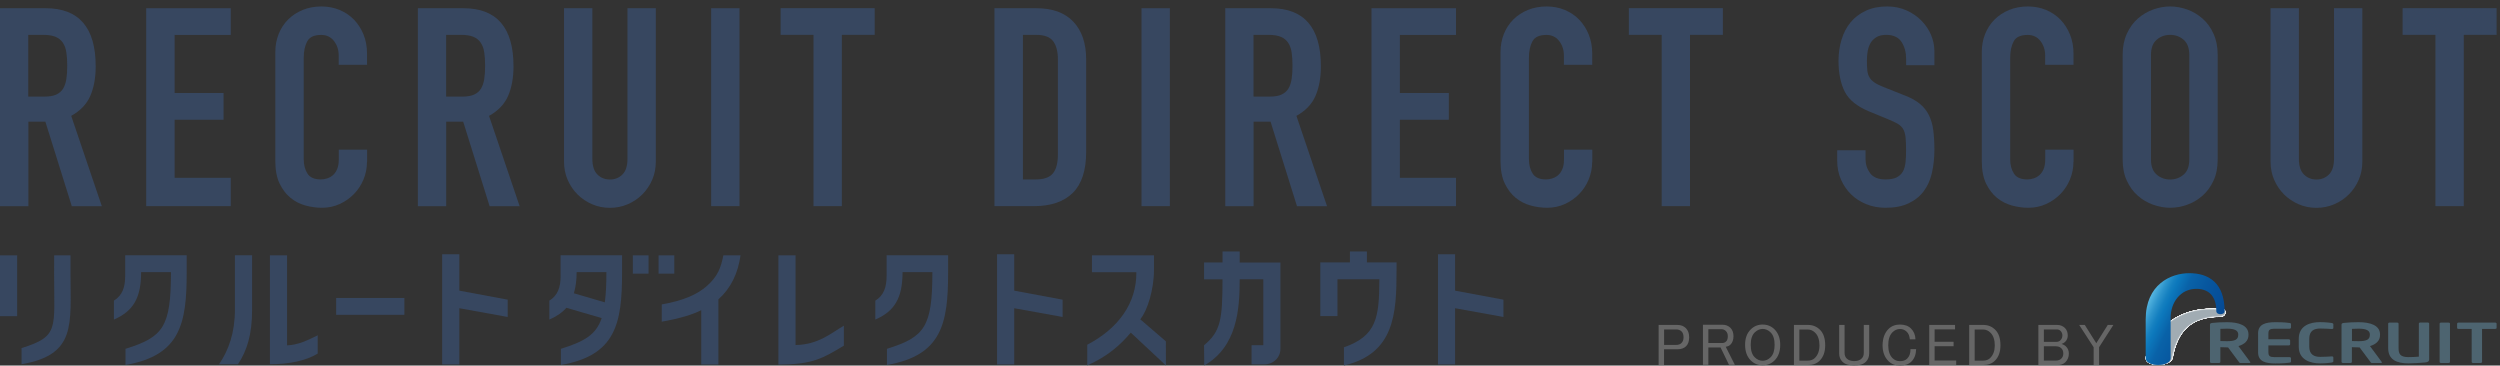 <svg width="383" height="56" viewBox="0 0 383 56" fill="none" xmlns="http://www.w3.org/2000/svg">
<rect x="0" y="0" width="383" height="56" fill="#333333" stroke="none"/>
<path d="M0 1.26H6.99C12.1 1.26 14.66 4.23 14.66 10.16C14.66 11.92 14.38 13.43 13.83 14.7C13.28 15.96 12.3 16.98 10.91 17.75L15.6 31.59H11L6.95 18.64H4.35V31.59H0V1.26ZM4.34 14.8H6.81C7.58 14.8 8.19 14.69 8.64 14.48C9.09 14.27 9.44 13.96 9.68 13.56C9.92 13.16 10.08 12.67 10.17 12.09C10.26 11.51 10.3 10.83 10.3 10.07C10.3 9.3 10.26 8.63 10.17 8.05C10.09 7.47 9.91 6.97 9.64 6.56C9.37 6.15 8.99 5.84 8.51 5.64C8.03 5.44 7.39 5.34 6.59 5.34H4.33V14.8H4.34Z" fill="#374760"/>
<path d="M22.4 1.26H35.35V5.35H26.75V14.25H34.25V18.34H26.75V27.24H35.35V31.58H22.4V1.26Z" fill="#374760"/>
<path d="M56.22 24.81C56.22 25.75 56.04 26.64 55.69 27.49C55.34 28.34 54.85 29.09 54.22 29.73C53.59 30.37 52.86 30.88 52.03 31.26C51.19 31.64 50.29 31.83 49.33 31.83C48.51 31.83 47.67 31.72 46.82 31.49C45.97 31.26 45.2 30.87 44.52 30.32C43.84 29.77 43.28 29.03 42.84 28.13C42.4 27.22 42.18 26.07 42.18 24.68V7.98C42.18 6.99 42.35 6.06 42.69 5.21C43.03 4.36 43.51 3.62 44.14 2.99C44.76 2.37 45.51 1.88 46.38 1.52C47.25 1.17 48.2 0.99 49.25 0.99C50.24 0.99 51.17 1.17 52.02 1.52C52.87 1.88 53.61 2.37 54.23 3.01C54.85 3.65 55.34 4.42 55.7 5.31C56.06 6.2 56.23 7.18 56.23 8.23V9.93H51.89V8.5C51.89 7.65 51.65 6.91 51.17 6.29C50.69 5.66 50.03 5.35 49.21 5.35C48.13 5.35 47.41 5.68 47.06 6.35C46.7 7.02 46.53 7.86 46.53 8.88V24.38C46.53 25.26 46.72 26 47.11 26.6C47.49 27.2 48.18 27.49 49.17 27.49C49.45 27.49 49.76 27.44 50.09 27.34C50.42 27.24 50.71 27.08 50.99 26.85C51.26 26.62 51.48 26.31 51.65 25.91C51.82 25.51 51.9 25.02 51.9 24.42V22.93H56.24V24.81H56.22Z" fill="#374760"/>
<path d="M64.019 1.26H70.999C76.109 1.26 78.669 4.23 78.669 10.16C78.669 11.92 78.389 13.43 77.84 14.7C77.29 15.96 76.309 16.98 74.919 17.75L79.609 31.59H75.01L70.96 18.64H68.359V31.59H64.019V1.26ZM68.359 14.8H70.829C71.6 14.8 72.21 14.69 72.659 14.48C73.109 14.27 73.46 13.96 73.7 13.56C73.939 13.16 74.1 12.67 74.189 12.09C74.279 11.51 74.32 10.83 74.32 10.07C74.32 9.3 74.279 8.63 74.189 8.05C74.109 7.47 73.93 6.97 73.659 6.56C73.389 6.15 73.01 5.84 72.529 5.64C72.049 5.44 71.409 5.34 70.609 5.34H68.35V14.8H68.359Z" fill="#374760"/>
<path d="M100.47 24.77C100.47 25.76 100.29 26.69 99.92 27.54C99.55 28.39 99.05 29.14 98.41 29.78C97.77 30.42 97.02 30.92 96.17 31.29C95.32 31.66 94.41 31.84 93.44 31.84C92.47 31.84 91.57 31.66 90.71 31.29C89.86 30.92 89.11 30.42 88.47 29.78C87.83 29.14 87.33 28.4 86.96 27.54C86.59 26.69 86.41 25.77 86.41 24.77V1.26H90.75V24.35C90.75 25.43 91.01 26.22 91.52 26.73C92.03 27.24 92.67 27.5 93.44 27.5C94.21 27.5 94.85 27.24 95.36 26.73C95.87 26.22 96.13 25.42 96.13 24.35V1.26H100.47V24.77Z" fill="#374760"/>
<path d="M108.95 1.26H113.29V31.58H108.95V1.26Z" fill="#374760"/>
<path d="M124.62 5.34H119.59V1.25H134V5.34H128.97V31.58H124.63V5.34H124.62Z" fill="#374760"/>
<path d="M152.35 1.26H158.78C161.25 1.26 163.14 1.95 164.44 3.33C165.74 4.71 166.4 6.63 166.4 9.1V23.28C166.4 26.12 165.71 28.21 164.34 29.56C162.96 30.91 160.98 31.58 158.4 31.58H152.35V1.26ZM156.7 27.49H158.7C159.92 27.49 160.79 27.18 161.3 26.57C161.81 25.96 162.07 25 162.07 23.69V9.09C162.07 7.9 161.83 6.97 161.35 6.32C160.87 5.67 159.99 5.34 158.71 5.34H156.71V27.49H156.7Z" fill="#374760"/>
<path d="M174.88 1.26H179.22V31.58H174.88V1.26Z" fill="#374760"/>
<path d="M187.7 1.26H194.69C199.8 1.26 202.36 4.23 202.36 10.16C202.36 11.92 202.08 13.43 201.53 14.7C200.98 15.97 200 16.98 198.61 17.75L203.3 31.59H198.7L194.65 18.64H192.05V31.59H187.71V1.26H187.7ZM192.05 14.8H194.52C195.29 14.8 195.9 14.69 196.35 14.48C196.8 14.27 197.15 13.96 197.39 13.56C197.63 13.16 197.79 12.67 197.88 12.09C197.97 11.51 198.01 10.83 198.01 10.07C198.01 9.3 197.97 8.63 197.88 8.05C197.8 7.47 197.62 6.97 197.35 6.56C197.08 6.15 196.7 5.84 196.22 5.64C195.74 5.44 195.1 5.34 194.3 5.34H192.04V14.8H192.05Z" fill="#374760"/>
<path d="M210.11 1.26H223.06V5.35H214.46V14.25H221.96V18.34H214.46V27.24H223.06V31.58H210.11V1.26Z" fill="#374760"/>
<path d="M243.92 24.81C243.92 25.75 243.74 26.64 243.39 27.49C243.04 28.34 242.55 29.09 241.92 29.73C241.29 30.37 240.56 30.88 239.73 31.26C238.89 31.64 237.99 31.83 237.03 31.83C236.21 31.83 235.37 31.72 234.52 31.49C233.67 31.26 232.9 30.87 232.22 30.32C231.54 29.77 230.98 29.03 230.54 28.13C230.1 27.22 229.88 26.07 229.88 24.68V7.98C229.88 6.99 230.05 6.06 230.39 5.21C230.73 4.36 231.21 3.62 231.84 2.99C232.46 2.37 233.21 1.88 234.08 1.52C234.95 1.17 235.9 0.99 236.95 0.99C237.94 0.99 238.87 1.17 239.72 1.52C240.57 1.88 241.31 2.37 241.93 3.01C242.55 3.65 243.04 4.42 243.4 5.31C243.76 6.2 243.93 7.18 243.93 8.23V9.93H239.59V8.5C239.59 7.65 239.35 6.91 238.87 6.29C238.39 5.66 237.73 5.35 236.91 5.35C235.83 5.35 235.11 5.68 234.76 6.35C234.4 7.02 234.23 7.86 234.23 8.88V24.38C234.23 25.26 234.42 26 234.81 26.6C235.19 27.2 235.88 27.49 236.87 27.49C237.15 27.49 237.46 27.44 237.79 27.34C238.12 27.24 238.41 27.08 238.69 26.85C238.96 26.62 239.18 26.31 239.35 25.91C239.52 25.51 239.6 25.02 239.6 24.42V22.93H243.94V24.81H243.92Z" fill="#374760"/>
<path d="M254.57 5.34H249.54V1.25H263.94V5.34H258.91V31.58H254.57V5.34Z" fill="#374760"/>
<path d="M296.36 9.99H292.02V9.01C292.02 8.02 291.79 7.16 291.32 6.43C290.85 5.71 290.06 5.34 288.96 5.34C288.36 5.34 287.87 5.46 287.49 5.68C287.11 5.91 286.81 6.2 286.59 6.55C286.38 6.91 286.23 7.32 286.14 7.79C286.05 8.26 286.01 8.75 286.01 9.26C286.01 9.86 286.03 10.36 286.07 10.77C286.11 11.18 286.22 11.54 286.39 11.83C286.56 12.13 286.81 12.39 287.14 12.62C287.47 12.85 287.91 13.08 288.48 13.3L291.8 14.62C292.77 14.99 293.55 15.42 294.14 15.92C294.74 16.42 295.2 17 295.52 17.67C295.85 18.34 296.07 19.1 296.18 19.97C296.29 20.84 296.35 21.82 296.35 22.93C296.35 24.21 296.22 25.39 295.97 26.49C295.72 27.58 295.3 28.52 294.71 29.3C294.13 30.08 293.35 30.7 292.39 31.15C291.42 31.61 290.25 31.83 288.86 31.83C287.81 31.83 286.83 31.65 285.92 31.28C285.01 30.91 284.23 30.41 283.58 29.77C282.93 29.13 282.41 28.37 282.03 27.49C281.65 26.61 281.46 25.66 281.46 24.64V23.02H285.8V24.38C285.8 25.18 286.03 25.89 286.5 26.53C286.97 27.17 287.76 27.49 288.86 27.49C289.6 27.49 290.17 27.38 290.58 27.17C290.99 26.96 291.3 26.66 291.52 26.28C291.73 25.9 291.87 25.42 291.93 24.85C291.99 24.28 292.01 23.66 292.01 22.98C292.01 22.19 291.98 21.53 291.93 21.02C291.87 20.51 291.75 20.1 291.57 19.78C291.38 19.47 291.13 19.21 290.8 19.01C290.47 18.81 290.04 18.6 289.5 18.37L286.39 17.09C284.52 16.32 283.26 15.31 282.62 14.05C281.98 12.79 281.66 11.2 281.66 9.3C281.66 8.16 281.82 7.09 282.13 6.06C282.44 5.04 282.9 4.16 283.51 3.42C284.12 2.68 284.9 2.09 285.83 1.65C286.77 1.21 287.86 0.99 289.11 0.99C290.19 0.99 291.18 1.19 292.07 1.59C292.96 1.99 293.73 2.51 294.37 3.17C295.01 3.83 295.5 4.55 295.84 5.36C296.18 6.17 296.35 7 296.35 7.85V9.99H296.36Z" fill="#374760"/>
<path d="M317.65 24.81C317.65 25.75 317.47 26.64 317.12 27.49C316.77 28.34 316.28 29.09 315.65 29.73C315.02 30.37 314.29 30.88 313.46 31.26C312.62 31.64 311.72 31.83 310.76 31.83C309.94 31.83 309.1 31.72 308.25 31.49C307.4 31.26 306.63 30.87 305.95 30.32C305.27 29.77 304.71 29.03 304.27 28.13C303.83 27.22 303.61 26.07 303.61 24.68V7.98C303.61 6.99 303.78 6.06 304.12 5.21C304.46 4.36 304.94 3.62 305.57 2.99C306.19 2.37 306.94 1.88 307.81 1.52C308.68 1.17 309.63 0.99 310.68 0.99C311.67 0.99 312.6 1.17 313.45 1.52C314.3 1.88 315.04 2.37 315.66 3.01C316.28 3.65 316.77 4.42 317.13 5.31C317.49 6.2 317.66 7.18 317.66 8.23V9.93H313.32V8.5C313.32 7.65 313.08 6.91 312.6 6.29C312.12 5.66 311.46 5.35 310.64 5.35C309.56 5.35 308.84 5.68 308.49 6.35C308.13 7.02 307.96 7.86 307.96 8.88V24.38C307.96 25.26 308.15 26 308.54 26.6C308.92 27.2 309.61 27.49 310.6 27.49C310.88 27.49 311.19 27.44 311.52 27.34C311.85 27.24 312.14 27.08 312.42 26.85C312.69 26.62 312.91 26.31 313.08 25.91C313.25 25.51 313.33 25.02 313.33 24.42V22.93H317.67V24.81H317.65Z" fill="#374760"/>
<path d="M325.19 8.41C325.19 7.19 325.4 6.11 325.83 5.17C326.26 4.23 326.82 3.46 327.51 2.85C328.21 2.24 328.99 1.78 329.85 1.46C330.72 1.15 331.59 0.99 332.47 0.99C333.35 0.99 334.22 1.15 335.09 1.46C335.96 1.77 336.74 2.24 337.43 2.85C338.12 3.46 338.69 4.23 339.11 5.17C339.54 6.11 339.75 7.19 339.75 8.41V24.42C339.75 25.67 339.54 26.76 339.11 27.68C338.68 28.6 338.12 29.37 337.43 29.98C336.73 30.59 335.95 31.05 335.09 31.36C334.22 31.67 333.35 31.83 332.47 31.83C331.59 31.83 330.72 31.67 329.85 31.36C328.98 31.05 328.2 30.59 327.51 29.98C326.81 29.37 326.25 28.6 325.83 27.68C325.4 26.76 325.19 25.67 325.19 24.42V8.41ZM329.53 24.43C329.53 25.48 329.82 26.25 330.4 26.75C330.98 27.25 331.67 27.5 332.46 27.5C333.26 27.5 333.94 27.25 334.53 26.75C335.12 26.25 335.4 25.48 335.4 24.43V8.41C335.4 7.36 335.11 6.59 334.53 6.09C333.95 5.59 333.26 5.34 332.46 5.34C331.67 5.34 330.98 5.59 330.4 6.09C329.82 6.59 329.53 7.36 329.53 8.41V24.43Z" fill="#374760"/>
<path d="M361.91 24.77C361.91 25.76 361.73 26.69 361.36 27.54C360.99 28.39 360.49 29.14 359.85 29.78C359.21 30.42 358.46 30.92 357.61 31.29C356.76 31.66 355.85 31.84 354.88 31.84C353.91 31.84 353.01 31.66 352.15 31.29C351.3 30.92 350.55 30.42 349.91 29.78C349.27 29.14 348.77 28.4 348.4 27.54C348.03 26.69 347.85 25.77 347.85 24.77V1.26H352.19V24.35C352.19 25.43 352.45 26.22 352.96 26.73C353.47 27.24 354.11 27.5 354.88 27.5C355.65 27.5 356.29 27.24 356.8 26.73C357.31 26.22 357.57 25.42 357.57 24.35V1.26H361.91V24.77Z" fill="#374760"/>
<path d="M373.11 5.34H368.08V1.25H382.48V5.34H377.45V31.58H373.11V5.34Z" fill="#374760"/>
<path d="M2.63 39.12H0V48.44H2.63V39.12Z" fill="#374760"/>
<path d="M19.18 42.22C19.18 44.06 18.73 45.26 17.45 46.06V48.96C20.41 47.67 21.62 45.65 21.62 41.69H26.19C26.19 50.11 25.01 51.63 19.23 53.44V55.91C27.66 54.46 28.6 49.52 28.6 41.77V39.11H19.18V42.22Z" fill="#374760"/>
<path d="M8.29 41.87C8.29 50.42 9.08 51.52 3.3 53.33V55.8C11.73 54.35 10.8 49.71 10.8 41.78V39.12H8.3L8.29 41.87Z" fill="#374760"/>
<path d="M35.99 47.45C35.99 50.97 35.02 53.68 33.55 55.81H36.45C37.87 53.67 38.62 51.2 38.62 47.45V39.11H35.99V47.45Z" fill="#374760"/>
<path d="M43.98 52.91V39.12H41.35V55.8C44.29 55.8 46.87 55.27 48.67 54.17V51.37C47.17 52.11 45.67 52.85 43.98 52.91Z" fill="#374760"/>
<path d="M61.95 45.65H51.5V48.23H61.95V45.65Z" fill="#374760"/>
<path d="M70.37 38.95H67.74V55.84H70.37V47.22L77.78 48.56V45.91L70.37 44.53V38.95Z" fill="#374760"/>
<path d="M135.83 42.22C135.83 44.06 135.38 45.26 134.1 46.06V48.96C137.06 47.67 138.27 45.65 138.27 41.69H142.84C142.84 50.11 141.66 51.63 135.88 53.44V55.91C144.31 54.46 145.25 49.52 145.25 41.77V39.11H135.83V42.22Z" fill="#374760"/>
<path d="M155.38 38.95H152.75V55.84H155.38V47.22L162.79 48.56V45.91L155.38 44.53V38.95Z" fill="#374760"/>
<path d="M222.92 38.95H220.3V55.84H222.92V47.22L230.33 48.56V45.91L222.92 44.53V38.95Z" fill="#374760"/>
<path d="M110.82 39.12C110.44 41.04 109.95 42.34 108.31 43.8C106.79 45.15 104.64 46.06 101.38 46.64V49.28C104.15 48.8 106.15 48.17 107.43 47.52V55.85H110.06V45.86C111.97 44.15 113.05 41.9 113.45 39.12H110.82Z" fill="#374760"/>
<path d="M121.88 52.86V39.12H119.25V55.85C124.58 55.85 126.11 54.85 129.28 52.95V49.9C127.33 51.02 125.39 52.8 121.88 52.86Z" fill="#374760"/>
<path d="M174.69 48.92L174.76 48.83C175.74 47.57 176.79 44.49 176.79 41.29V39.12H167.29V41.7H174.09V41.84C174.09 46.29 171.52 50.23 166.57 52.81V55.98C169.97 54.46 171.74 52.67 173.11 51.11L173.24 50.96L178.62 55.99L178.61 52.29L174.69 48.92Z" fill="#374760"/>
<path d="M189.92 38.52H187.29V40.211H184.46V42.791H187.29C187.29 49.041 186.98 50.791 184.46 52.891L184.49 55.99C189.56 53.1 189.92 47.331 189.92 42.781H193.54V52.88H191.74V55.821H193.71C194.38 55.821 194.98 55.581 195.44 55.141C195.9 54.7 196.16 54.09 196.16 53.461V40.221H189.92V38.52Z" fill="#374760"/>
<path d="M209.41 38.52H206.81V40.2H202.27V48.42H204.9V42.781H211.32V42.92C211.28 48.611 210.93 51.45 205.89 53.211V55.99C213.63 54.191 213.95 48.06 213.95 41.471V40.2H209.41V38.52Z" fill="#374760"/>
<path d="M85.89 42.22C85.89 44.06 85.44 45.26 84.16 46.06V48.96C85.26 48.48 86.12 47.9 86.77 47.15L92.18 48.73C91.31 51.31 89.5 52.32 85.93 53.44V55.91C94.36 54.46 95.3 49.52 95.3 41.77V39.11H85.88V42.22H85.89ZM92.9 41.69C92.9 43.49 92.84 44.96 92.66 46.32L87.92 44.93C88.21 43.92 88.34 42.91 88.34 41.69H92.9Z" fill="#374760"/>
<path d="M99.36 39.12H96.95V41.92H99.36V39.12Z" fill="#374760"/>
<path d="M103.301 39.12H100.891V41.92H103.301V39.12Z" fill="#374760"/>
<path d="M330.68 55.91C329.64 55.91 328.71 55.58 328.71 54.85C328.71 54.6 329.14 52.73 330.63 50.93C331.32 50.1 332.3 49.18 333.64 48.48C334.98 47.77 336.68 47.28 338.8 47.28C339.43 47.28 339.96 47.32 340.63 47.41C340.83 47.44 340.96 47.64 340.94 47.9C340.92 48.23 340.66 48.56 340.12 48.56C337.98 48.56 336.36 49.05 335.18 50.08C334.59 50.6 334.1 51.25 333.72 52.04C333.33 52.84 333.05 53.77 332.85 54.86C332.71 55.63 331.29 55.91 330.68 55.91Z" fill="white"/>
<path d="M333.65 48.48C334.99 47.78 336.68 47.28 338.81 47.28C339.44 47.28 339.97 47.32 340.64 47.41C340.84 47.44 340.97 47.64 340.95 47.9C340.94 48.04 340.89 48.18 340.79 48.29C340.66 48.44 340.44 48.55 340.13 48.55C337.99 48.55 336.38 49.04 335.19 50.07C334.6 50.59 334.11 51.24 333.73 52.03C333.34 52.82 333.06 53.76 332.86 54.85C332.84 54.95 332.8 55.04 332.75 55.12C332.38 55.69 331.23 55.9 330.69 55.9C329.65 55.9 328.72 55.57 328.72 54.84C328.72 54.59 329.15 52.72 330.64 50.92C331.33 50.09 332.31 49.18 333.65 48.48Z" fill="#FEFEFE"/>
<path d="M333.67 48.47C335.01 47.77 336.7 47.28 338.82 47.28C339.45 47.28 339.97 47.32 340.65 47.41C340.85 47.44 340.98 47.64 340.95 47.9C340.94 48.04 340.89 48.18 340.79 48.29C340.65 48.44 340.44 48.55 340.13 48.55C338 48.55 336.38 49.04 335.2 50.07C334.61 50.59 334.12 51.24 333.74 52.03C333.35 52.82 333.07 53.76 332.87 54.85C332.85 54.95 332.81 55.04 332.76 55.12C332.39 55.7 331.24 55.91 330.7 55.91C329.66 55.91 328.73 55.58 328.73 54.85C328.73 54.6 329.16 52.73 330.66 50.93C331.34 50.09 332.32 49.18 333.67 48.47Z" fill="#FDFDFD"/>
<path d="M333.68 48.47C335.02 47.77 336.71 47.28 338.82 47.28C339.45 47.28 339.97 47.32 340.64 47.41C340.84 47.44 340.96 47.64 340.94 47.9C340.93 48.04 340.87 48.17 340.77 48.28C340.63 48.43 340.41 48.54 340.11 48.54C337.98 48.54 336.36 49.03 335.18 50.06C334.59 50.58 334.1 51.23 333.72 52.02C333.33 52.81 333.05 53.75 332.85 54.84C332.83 54.94 332.79 55.03 332.74 55.11C332.37 55.69 331.23 55.9 330.69 55.9C329.65 55.9 328.72 55.57 328.72 54.85C328.72 54.6 329.15 52.72 330.65 50.92C331.35 50.09 332.33 49.17 333.68 48.47Z" fill="#FCFCFD"/>
<path d="M333.69 48.47C335.02 47.77 336.71 47.29 338.82 47.29C339.45 47.29 339.97 47.33 340.64 47.42C340.84 47.45 340.96 47.65 340.94 47.91C340.93 48.05 340.87 48.18 340.77 48.29C340.63 48.44 340.41 48.54 340.11 48.55C337.98 48.55 336.36 49.05 335.18 50.08C334.59 50.6 334.11 51.25 333.72 52.04C333.33 52.83 333.05 53.77 332.85 54.86C332.83 54.96 332.79 55.05 332.74 55.13C332.37 55.71 331.24 55.92 330.69 55.92C329.65 55.92 328.72 55.59 328.72 54.87C328.72 54.62 329.15 52.74 330.66 50.94C331.35 50.08 332.34 49.17 333.69 48.47Z" fill="#FBFCFC"/>
<path d="M333.7 48.47C335.03 47.78 336.72 47.29 338.82 47.29C339.45 47.29 339.97 47.33 340.64 47.42C340.83 47.45 340.96 47.65 340.93 47.91C340.92 48.05 340.86 48.18 340.76 48.29C340.62 48.44 340.4 48.54 340.1 48.54C337.97 48.55 336.36 49.04 335.18 50.07C334.59 50.59 334.11 51.24 333.72 52.03C333.33 52.82 333.05 53.76 332.85 54.84C332.83 54.94 332.8 55.03 332.74 55.11C332.38 55.69 331.24 55.9 330.69 55.9C329.66 55.9 328.72 55.57 328.72 54.85C328.72 54.6 329.16 52.72 330.66 50.92C331.36 50.08 332.35 49.16 333.7 48.47Z" fill="#FAFBFB"/>
<path d="M333.71 48.46C335.04 47.77 336.72 47.29 338.82 47.29C339.44 47.29 339.97 47.33 340.63 47.42C340.82 47.45 340.95 47.65 340.92 47.91C340.91 48.05 340.85 48.18 340.75 48.29C340.61 48.44 340.39 48.54 340.09 48.54C337.96 48.55 336.35 49.04 335.17 50.07C334.58 50.59 334.1 51.24 333.71 52.03C333.32 52.82 333.04 53.76 332.83 54.84C332.81 54.94 332.78 55.03 332.72 55.11C332.36 55.69 331.23 55.9 330.68 55.9C329.65 55.9 328.71 55.57 328.71 54.85C328.71 54.6 329.15 52.72 330.65 50.91C331.37 50.07 332.36 49.16 333.71 48.46Z" fill="#F9FAFA"/>
<path d="M333.73 48.46C335.06 47.77 336.74 47.29 338.84 47.3C339.46 47.3 339.99 47.34 340.65 47.43C340.84 47.46 340.96 47.66 340.93 47.92C340.91 48.05 340.86 48.19 340.75 48.29C340.61 48.43 340.39 48.54 340.09 48.54C337.96 48.55 336.35 49.04 335.17 50.07C334.58 50.59 334.1 51.24 333.71 52.03C333.32 52.82 333.03 53.76 332.83 54.84C332.81 54.94 332.78 55.03 332.72 55.11C332.36 55.69 331.23 55.9 330.68 55.91C329.65 55.91 328.71 55.58 328.71 54.86C328.71 54.62 329.15 52.73 330.66 50.92C331.38 50.07 332.37 49.16 333.73 48.46Z" fill="#F8F9F9"/>
<path d="M333.74 48.46C335.07 47.78 336.75 47.3 338.84 47.3C339.46 47.3 339.98 47.34 340.65 47.43C340.84 47.46 340.96 47.67 340.93 47.92C340.91 48.05 340.86 48.19 340.75 48.29C340.61 48.43 340.39 48.53 340.09 48.53C337.97 48.54 336.36 49.03 335.18 50.06C334.59 50.58 334.11 51.23 333.72 52.01C333.33 52.8 333.04 53.74 332.84 54.82C332.82 54.92 332.79 55.01 332.73 55.09C332.38 55.67 331.25 55.89 330.69 55.89C329.66 55.89 328.72 55.56 328.72 54.84C328.72 54.6 329.16 52.71 330.67 50.9C331.38 50.07 332.38 49.15 333.74 48.46Z" fill="#F7F8F9"/>
<path d="M333.75 48.45C335.08 47.77 336.75 47.29 338.84 47.3C339.46 47.3 339.98 47.34 340.64 47.43C340.83 47.46 340.95 47.67 340.92 47.92C340.9 48.05 340.84 48.18 340.74 48.29C340.6 48.43 340.38 48.53 340.07 48.53C337.95 48.54 336.34 49.04 335.16 50.07C334.57 50.59 334.09 51.23 333.7 52.02C333.31 52.81 333.02 53.75 332.82 54.83C332.8 54.93 332.77 55.02 332.72 55.1C332.37 55.68 331.25 55.9 330.69 55.9C329.66 55.9 328.72 55.57 328.72 54.85C328.72 54.61 329.16 52.72 330.68 50.91C331.39 50.06 332.39 49.15 333.75 48.45Z" fill="#F6F7F8"/>
<path d="M333.76 48.45C335.09 47.77 336.76 47.3 338.84 47.3C339.46 47.3 339.98 47.34 340.64 47.43C340.83 47.46 340.95 47.67 340.91 47.92C340.89 48.05 340.83 48.18 340.73 48.28C340.59 48.42 340.37 48.52 340.06 48.52C337.94 48.53 336.33 49.03 335.15 50.06C334.56 50.58 334.08 51.22 333.69 52.01C333.3 52.8 333.01 53.74 332.81 54.82C332.79 54.92 332.76 55.01 332.71 55.09C332.36 55.67 331.24 55.89 330.68 55.89C329.65 55.89 328.72 55.56 328.72 54.84C328.72 54.6 329.16 52.7 330.68 50.89C331.4 50.06 332.4 49.15 333.76 48.45Z" fill="#F5F6F7"/>
<path d="M333.78 48.451C335.1 47.771 336.77 47.301 338.85 47.311C339.47 47.311 339.99 47.351 340.65 47.441C340.84 47.471 340.95 47.681 340.92 47.931C340.9 48.061 340.84 48.191 340.73 48.291C340.58 48.431 340.36 48.531 340.06 48.531C337.94 48.541 336.33 49.041 335.16 50.071C334.57 50.591 334.09 51.231 333.7 52.021C333.31 52.811 333.02 53.751 332.82 54.821C332.8 54.921 332.77 55.011 332.72 55.091C332.37 55.671 331.26 55.891 330.69 55.891C329.66 55.891 328.73 55.561 328.73 54.841C328.73 54.601 329.17 52.701 330.7 50.891C331.41 50.051 332.41 49.141 333.78 48.451Z" fill="#F4F5F6"/>
<path d="M333.79 48.45C335.11 47.781 336.78 47.31 338.85 47.31C339.47 47.31 339.99 47.35 340.65 47.441C340.84 47.461 340.95 47.681 340.91 47.931C340.89 48.06 340.83 48.191 340.72 48.291C340.57 48.431 340.35 48.52 340.05 48.52C337.93 48.531 336.33 49.031 335.15 50.06C334.56 50.581 334.08 51.221 333.69 52.011C333.3 52.8 333.01 53.74 332.81 54.81C332.79 54.91 332.76 55.001 332.71 55.081C332.37 55.66 331.26 55.88 330.69 55.891C329.66 55.891 328.73 55.56 328.73 54.84C328.73 54.6 329.18 52.7 330.7 50.891C331.42 50.05 332.42 49.141 333.79 48.45Z" fill="#F3F5F5"/>
<path d="M333.8 48.441C335.12 47.771 336.79 47.301 338.85 47.311C339.46 47.311 339.99 47.351 340.64 47.441C340.83 47.461 340.94 47.681 340.9 47.931C340.88 48.061 340.82 48.191 340.71 48.291C340.56 48.421 340.34 48.521 340.04 48.521C337.92 48.541 336.32 49.041 335.15 50.061C334.56 50.581 334.08 51.221 333.7 52.011C333.31 52.801 333.02 53.731 332.82 54.811C332.8 54.911 332.77 55.001 332.72 55.081C332.38 55.661 331.27 55.891 330.7 55.891C329.67 55.891 328.74 55.561 328.74 54.841C328.74 54.601 329.19 52.701 330.71 50.891C331.42 50.051 332.43 49.131 333.8 48.441Z" fill="#F2F4F5"/>
<path d="M333.81 48.441C335.13 47.77 336.79 47.31 338.86 47.31C339.47 47.31 339.99 47.35 340.65 47.441C340.83 47.461 340.95 47.681 340.91 47.931C340.89 48.06 340.83 48.181 340.72 48.281C340.57 48.41 340.35 48.511 340.05 48.511C337.94 48.531 336.33 49.031 335.16 50.06C334.57 50.581 334.09 51.221 333.71 52.011C333.32 52.8 333.03 53.73 332.83 54.81C332.81 54.91 332.78 55.001 332.73 55.081C332.39 55.67 331.29 55.891 330.71 55.891C329.68 55.891 328.75 55.56 328.75 54.84C328.75 54.6 329.2 52.7 330.73 50.88C331.43 50.041 332.44 49.13 333.81 48.441Z" fill="#F1F3F4"/>
<path d="M333.82 48.441C335.14 47.781 336.8 47.31 338.86 47.321C339.47 47.321 339.99 47.361 340.65 47.45C340.83 47.471 340.95 47.691 340.9 47.941C340.88 48.071 340.81 48.191 340.7 48.291C340.55 48.42 340.33 48.511 340.03 48.52C337.92 48.541 336.32 49.041 335.14 50.071C334.55 50.59 334.07 51.23 333.69 52.02C333.3 52.81 333.01 53.74 332.81 54.821C332.79 54.92 332.76 55.011 332.71 55.1C332.38 55.691 331.27 55.91 330.7 55.91C329.67 55.91 328.74 55.581 328.74 54.861C328.74 54.62 329.19 52.721 330.72 50.901C331.44 50.041 332.45 49.13 333.82 48.441Z" fill="#F0F2F3"/>
<path d="M333.84 48.44C335.16 47.78 336.81 47.32 338.87 47.33C339.48 47.33 340 47.37 340.65 47.46C340.83 47.48 340.94 47.7 340.9 47.95C340.88 48.08 340.81 48.2 340.7 48.3C340.55 48.43 340.33 48.52 340.03 48.52C337.92 48.54 336.32 49.04 335.15 50.07C334.56 50.59 334.08 51.23 333.7 52.02C333.31 52.81 333.02 53.74 332.82 54.82C332.8 54.92 332.77 55.01 332.72 55.1C332.39 55.69 331.29 55.91 330.71 55.92C329.69 55.92 328.75 55.59 328.75 54.88C328.75 54.64 329.2 52.74 330.74 50.92C331.45 50.03 332.46 49.12 333.84 48.44Z" fill="#EFF1F2"/>
<path d="M333.85 48.431C335.17 47.77 336.82 47.31 338.87 47.321C339.48 47.321 340 47.361 340.65 47.45C340.83 47.471 340.94 47.691 340.89 47.941C340.86 48.071 340.8 48.191 340.69 48.281C340.54 48.41 340.32 48.501 340.02 48.501C337.91 48.52 336.31 49.02 335.14 50.05C334.55 50.571 334.07 51.211 333.69 52.001C333.3 52.791 333.01 53.721 332.81 54.791C332.79 54.891 332.76 54.98 332.71 55.071C332.38 55.66 331.29 55.88 330.7 55.891C329.68 55.891 328.74 55.56 328.74 54.85C328.74 54.611 329.19 52.7 330.73 50.88C331.45 50.031 332.47 49.12 333.85 48.431Z" fill="#EEF0F1"/>
<path d="M333.86 48.43C335.18 47.77 336.83 47.32 338.87 47.33C339.48 47.33 340 47.37 340.65 47.46C340.83 47.48 340.94 47.71 340.89 47.95C340.86 48.08 340.8 48.2 340.69 48.29C340.54 48.42 340.31 48.51 340.02 48.51C337.91 48.53 336.31 49.04 335.14 50.06C334.55 50.58 334.07 51.22 333.69 52C333.3 52.79 333.01 53.72 332.81 54.79C332.79 54.89 332.76 54.98 332.71 55.07C332.38 55.66 331.29 55.89 330.7 55.89C329.68 55.9 328.74 55.56 328.74 54.85C328.74 54.62 329.19 52.7 330.74 50.88C331.46 50.03 332.48 49.12 333.86 48.43Z" fill="#EDEFF1"/>
<path d="M333.87 48.43C335.19 47.78 336.83 47.32 338.87 47.33C339.47 47.33 340 47.37 340.64 47.46C340.82 47.48 340.93 47.71 340.87 47.95C340.84 48.07 340.78 48.2 340.66 48.29C340.5 48.41 340.28 48.5 339.99 48.51C337.88 48.53 336.29 49.04 335.12 50.07C334.53 50.59 334.05 51.23 333.67 52.01C333.28 52.8 332.99 53.73 332.79 54.8C332.77 54.9 332.74 54.99 332.69 55.08C332.37 55.67 331.28 55.9 330.69 55.9C329.67 55.91 328.73 55.57 328.73 54.86C328.73 54.63 329.19 52.71 330.73 50.89C331.47 50.02 332.49 49.11 333.87 48.43Z" fill="#ECEEF0"/>
<path d="M333.89 48.42C335.2 47.77 336.85 47.32 338.89 47.33C339.49 47.33 340.01 47.37 340.66 47.46C340.84 47.48 340.95 47.71 340.89 47.95C340.86 48.07 340.8 48.19 340.68 48.28C340.52 48.4 340.3 48.49 340.01 48.49C337.9 48.51 336.31 49.02 335.14 50.05C334.55 50.57 334.07 51.21 333.69 51.99C333.3 52.78 333.01 53.71 332.81 54.78C332.79 54.88 332.76 54.97 332.71 55.06C332.39 55.65 331.31 55.88 330.71 55.88C329.69 55.89 328.75 55.55 328.75 54.84C328.75 54.61 329.21 52.69 330.75 50.87C331.48 50.02 332.5 49.11 333.89 48.42Z" fill="#EBEEEF"/>
<path d="M333.9 48.42C335.21 47.77 336.85 47.32 338.89 47.33C339.49 47.33 340.01 47.37 340.66 47.46C340.84 47.48 340.94 47.71 340.89 47.95C340.86 48.07 340.79 48.19 340.68 48.28C340.52 48.4 340.3 48.49 340.01 48.49C337.91 48.51 336.31 49.02 335.14 50.05C334.55 50.57 334.07 51.21 333.69 51.99C333.3 52.78 333.01 53.71 332.81 54.78C332.79 54.88 332.76 54.97 332.71 55.06C332.39 55.65 331.31 55.88 330.71 55.89C329.69 55.9 328.75 55.56 328.75 54.85C328.75 54.62 329.21 52.7 330.76 50.87C331.49 50.01 332.51 49.11 333.9 48.42Z" fill="#EAEDEE"/>
<path d="M333.91 48.42C335.22 47.78 336.86 47.33 338.89 47.34C339.49 47.34 340.01 47.38 340.65 47.47C340.83 47.49 340.93 47.72 340.87 47.96C340.84 48.08 340.77 48.2 340.66 48.29C340.5 48.41 340.28 48.5 339.99 48.5C337.89 48.53 336.3 49.04 335.13 50.06C334.54 50.58 334.06 51.22 333.68 52C333.29 52.79 333 53.72 332.8 54.79C332.78 54.89 332.75 54.98 332.7 55.07C332.39 55.66 331.31 55.89 330.71 55.9C329.69 55.91 328.75 55.57 328.75 54.86C328.75 54.63 329.21 52.71 330.76 50.88C331.49 50.01 332.52 49.1 333.91 48.42Z" fill="#E9ECED"/>
<path d="M333.92 48.42C335.23 47.78 336.87 47.33 338.89 47.34C339.49 47.34 340.01 47.38 340.65 47.47C340.82 47.49 340.93 47.72 340.87 47.96C340.84 48.08 340.77 48.2 340.65 48.29C340.49 48.41 340.27 48.49 339.98 48.5C337.88 48.53 336.29 49.04 335.12 50.06C334.53 50.58 334.05 51.22 333.67 52C333.28 52.79 332.99 53.72 332.79 54.79C332.77 54.89 332.74 54.98 332.69 55.07C332.38 55.66 331.3 55.89 330.7 55.9C329.68 55.91 328.74 55.57 328.74 54.86C328.74 54.63 329.2 52.7 330.76 50.88C331.5 50.01 332.53 49.1 333.92 48.42Z" fill="#E8EBED"/>
<path d="M333.93 48.41C335.24 47.77 336.87 47.33 338.89 47.34C339.49 47.34 340.01 47.38 340.65 47.47C340.82 47.49 340.93 47.72 340.86 47.96C340.83 48.08 340.76 48.2 340.64 48.28C340.48 48.4 340.26 48.48 339.97 48.48C337.87 48.51 336.28 49.02 335.11 50.05C334.52 50.57 334.04 51.21 333.66 51.99C333.27 52.78 332.98 53.71 332.78 54.77C332.76 54.87 332.73 54.96 332.68 55.05C332.37 55.64 331.3 55.88 330.69 55.88C329.67 55.89 328.73 55.55 328.73 54.84C328.73 54.61 329.19 52.68 330.75 50.86C331.51 50 332.54 49.09 333.93 48.41Z" fill="#E7EAEC"/>
<path d="M333.95 48.41C335.26 47.77 336.89 47.33 338.9 47.35C339.5 47.35 340.02 47.39 340.65 47.48C340.82 47.5 340.92 47.73 340.86 47.97C340.83 48.09 340.76 48.21 340.64 48.29C340.48 48.4 340.26 48.49 339.97 48.49C337.87 48.52 336.28 49.03 335.12 50.06C334.53 50.58 334.05 51.22 333.67 52C333.28 52.79 332.99 53.72 332.79 54.78C332.77 54.88 332.74 54.97 332.69 55.06C332.38 55.65 331.32 55.89 330.71 55.89C329.69 55.9 328.75 55.56 328.75 54.85C328.75 54.62 329.21 52.69 330.77 50.86C331.52 50 332.55 49.09 333.95 48.41Z" fill="#E6E9EB"/>
<path d="M333.96 48.411C335.27 47.781 336.89 47.341 338.91 47.351C339.5 47.351 340.02 47.391 340.66 47.481C340.83 47.501 340.93 47.731 340.87 47.971C340.84 48.091 340.77 48.201 340.65 48.291C340.49 48.401 340.26 48.481 339.98 48.491C337.88 48.521 336.3 49.041 335.13 50.061C334.54 50.581 334.07 51.221 333.68 52.001C333.29 52.791 333 53.721 332.8 54.781C332.78 54.881 332.75 54.971 332.7 55.061C332.4 55.651 331.33 55.891 330.72 55.901C329.71 55.911 328.76 55.571 328.76 54.861C328.76 54.631 329.23 52.701 330.79 50.871C331.52 49.991 332.56 49.091 333.96 48.411Z" fill="#E5E8EA"/>
<path d="M333.97 48.41C335.28 47.78 336.9 47.34 338.91 47.36C339.5 47.36 340.02 47.41 340.66 47.49C340.83 47.51 340.93 47.74 340.86 47.98C340.83 48.1 340.76 48.21 340.63 48.29C340.47 48.4 340.24 48.48 339.96 48.49C337.87 48.52 336.28 49.04 335.12 50.06C334.53 50.58 334.06 51.22 333.67 52C333.28 52.79 332.99 53.72 332.79 54.78C332.77 54.88 332.74 54.97 332.69 55.06C332.39 55.66 331.33 55.89 330.71 55.9C329.7 55.91 328.75 55.57 328.75 54.86C328.75 54.63 329.22 52.7 330.78 50.87C331.53 49.99 332.57 49.08 333.97 48.41Z" fill="#E4E7E9"/>
<path d="M333.98 48.401C335.28 47.771 336.91 47.341 338.91 47.351C339.5 47.351 340.02 47.401 340.66 47.481C340.83 47.501 340.93 47.731 340.86 47.971C340.82 48.091 340.75 48.201 340.63 48.281C340.46 48.391 340.24 48.471 339.96 48.471C337.87 48.501 336.28 49.021 335.12 50.041C334.53 50.561 334.06 51.201 333.67 51.971C333.28 52.761 332.99 53.681 332.79 54.751C332.77 54.851 332.74 54.941 332.69 55.031C332.39 55.631 331.34 55.861 330.72 55.871C329.71 55.881 328.76 55.541 328.76 54.831C328.76 54.611 329.23 52.671 330.8 50.841C331.54 49.991 332.58 49.081 333.98 48.401Z" fill="#E3E7E9"/>
<path d="M334 48.4C335.3 47.77 336.92 47.34 338.92 47.36C339.51 47.36 340.03 47.41 340.66 47.49C340.83 47.51 340.93 47.75 340.85 47.98C340.81 48.1 340.74 48.21 340.62 48.29C340.45 48.4 340.23 48.48 339.95 48.48C337.86 48.51 336.27 49.03 335.11 50.06C334.52 50.58 334.05 51.22 333.66 51.99C333.27 52.78 332.98 53.7 332.78 54.77C332.76 54.87 332.73 54.96 332.69 55.05C332.39 55.65 331.34 55.89 330.72 55.89C329.71 55.9 328.76 55.56 328.76 54.86C328.76 54.64 329.23 52.7 330.8 50.86C331.55 49.98 332.59 49.08 334 48.4Z" fill="#E2E6E8"/>
<path d="M334.01 48.401C335.31 47.781 336.93 47.35 338.92 47.361C339.51 47.361 340.03 47.41 340.66 47.49C340.83 47.511 340.92 47.751 340.85 47.98C340.81 48.1 340.74 48.211 340.62 48.291C340.45 48.401 340.23 48.471 339.94 48.48C337.85 48.52 336.27 49.031 335.11 50.06C334.52 50.581 334.05 51.221 333.66 51.99C333.27 52.781 332.98 53.7 332.78 54.761C332.76 54.861 332.73 54.95 332.69 55.041C332.4 55.641 331.35 55.88 330.72 55.891C329.71 55.901 328.76 55.56 328.76 54.861C328.76 54.641 329.23 52.691 330.81 50.861C331.55 49.98 332.6 49.071 334.01 48.401Z" fill="#E1E5E7"/>
<path d="M334.02 48.4C335.32 47.78 336.93 47.35 338.92 47.37C339.51 47.37 340.03 47.42 340.66 47.5C340.82 47.52 340.92 47.76 340.85 47.99C340.81 48.11 340.74 48.22 340.61 48.29C340.44 48.39 340.22 48.47 339.93 48.48C337.84 48.52 336.26 49.04 335.1 50.06C334.52 50.58 334.04 51.22 333.66 51.99C333.27 52.78 332.98 53.7 332.78 54.76C332.76 54.86 332.73 54.95 332.69 55.04C332.4 55.64 331.35 55.88 330.73 55.89C329.72 55.9 328.77 55.56 328.77 54.86C328.77 54.64 329.24 52.69 330.82 50.86C331.56 49.97 332.61 49.07 334.02 48.4Z" fill="#E0E4E6"/>
<path d="M334.03 48.391C335.33 47.77 336.94 47.35 338.93 47.361C339.51 47.361 340.03 47.41 340.66 47.49C340.82 47.511 340.92 47.751 340.84 47.98C340.8 48.09 340.73 48.2 340.6 48.281C340.43 48.38 340.21 48.461 339.92 48.461C337.83 48.501 336.25 49.02 335.09 50.041C334.51 50.56 334.03 51.2 333.65 51.971C333.26 52.761 332.97 53.681 332.77 54.74C332.75 54.84 332.72 54.931 332.68 55.02C332.39 55.62 331.35 55.861 330.72 55.87C329.71 55.88 328.76 55.541 328.76 54.84C328.76 54.62 329.23 52.67 330.81 50.831C331.57 49.971 332.62 49.06 334.03 48.391Z" fill="#DFE3E5"/>
<path d="M334.04 48.39C335.34 47.77 336.95 47.35 338.93 47.37C339.51 47.38 340.03 47.42 340.66 47.5C340.82 47.52 340.92 47.76 340.84 47.99C340.8 48.1 340.73 48.21 340.6 48.29C340.43 48.39 340.21 48.47 339.92 48.47C337.84 48.51 336.26 49.03 335.1 50.05C334.52 50.57 334.04 51.21 333.66 51.98C333.27 52.77 332.98 53.69 332.78 54.75C332.76 54.85 332.73 54.94 332.69 55.03C332.41 55.63 331.37 55.87 330.73 55.88C329.72 55.89 328.78 55.55 328.78 54.85C328.78 54.63 329.26 52.68 330.84 50.84C331.58 49.97 332.63 49.06 334.04 48.39Z" fill="#DEE2E5"/>
<path d="M334.06 48.391C335.36 47.781 336.96 47.361 338.94 47.381C339.52 47.391 340.04 47.431 340.67 47.511C340.83 47.531 340.93 47.771 340.84 48.001C340.8 48.111 340.72 48.221 340.6 48.291C340.43 48.391 340.2 48.461 339.92 48.471C337.84 48.511 336.26 49.031 335.1 50.061C334.52 50.581 334.04 51.221 333.66 51.991C333.27 52.781 332.98 53.701 332.77 54.761C332.75 54.861 332.72 54.951 332.68 55.041C332.4 55.641 331.36 55.891 330.72 55.891C329.71 55.901 328.77 55.561 328.77 54.861C328.77 54.641 329.25 52.691 330.83 50.851C331.59 49.961 332.64 49.061 334.06 48.391Z" fill="#DDE1E4"/>
<path d="M334.07 48.38C335.37 47.77 336.97 47.35 338.94 47.37C339.52 47.38 340.04 47.42 340.66 47.5C340.82 47.52 340.91 47.76 340.83 47.99C340.79 48.1 340.71 48.21 340.58 48.28C340.41 48.38 340.18 48.45 339.9 48.45C337.82 48.49 336.24 49.02 335.08 50.04C334.5 50.56 334.02 51.2 333.64 51.97C333.25 52.76 332.96 53.68 332.75 54.74C332.73 54.84 332.7 54.93 332.66 55.02C332.38 55.62 331.35 55.87 330.71 55.88C329.7 55.89 328.76 55.55 328.76 54.85C328.76 54.63 329.24 52.68 330.83 50.84C331.59 49.96 332.65 49.05 334.07 48.38Z" fill="#DCE0E3"/>
<path d="M334.08 48.381C335.37 47.771 336.97 47.361 338.94 47.381C339.52 47.391 340.04 47.431 340.66 47.511C340.82 47.531 340.91 47.771 340.83 48.001C340.79 48.111 340.71 48.221 340.58 48.291C340.41 48.391 340.18 48.461 339.9 48.461C337.82 48.501 336.24 49.031 335.09 50.051C334.51 50.571 334.03 51.211 333.65 51.981C333.26 52.771 332.97 53.691 332.76 54.741C332.74 54.841 332.71 54.931 332.67 55.021C332.39 55.621 331.37 55.871 330.72 55.881C329.71 55.891 328.77 55.551 328.77 54.851C328.77 54.631 329.25 52.671 330.84 50.831C331.6 49.951 332.66 49.051 334.08 48.381Z" fill="#DBE0E2"/>
<path d="M334.09 48.381C335.38 47.781 336.98 47.361 338.94 47.381C339.52 47.391 340.04 47.431 340.66 47.511C340.82 47.531 340.91 47.771 340.82 48.001C340.78 48.111 340.7 48.211 340.57 48.281C340.39 48.371 340.17 48.441 339.89 48.451C337.81 48.491 336.24 49.021 335.08 50.041C334.5 50.561 334.02 51.201 333.64 51.971C333.25 52.761 332.96 53.681 332.75 54.731C332.73 54.831 332.7 54.921 332.66 55.011C332.39 55.611 331.36 55.861 330.71 55.871C329.71 55.881 328.76 55.541 328.76 54.841C328.76 54.621 329.24 52.661 330.84 50.821C331.61 49.951 332.67 49.041 334.09 48.381Z" fill="#DADFE1"/>
<path d="M334.11 48.38C335.4 47.78 337 47.37 338.95 47.39C339.53 47.4 340.04 47.44 340.66 47.52C340.82 47.54 340.91 47.78 340.82 48.01C340.78 48.12 340.7 48.22 340.57 48.29C340.39 48.38 340.17 48.45 339.89 48.46C337.81 48.5 336.24 49.03 335.09 50.05C334.51 50.57 334.03 51.21 333.65 51.97C333.26 52.76 332.97 53.68 332.76 54.73C332.74 54.83 332.71 54.92 332.67 55.01C332.4 55.61 331.38 55.86 330.73 55.87C329.73 55.88 328.78 55.54 328.78 54.84C328.78 54.63 329.26 52.66 330.86 50.82C331.62 49.95 332.68 49.04 334.11 48.38Z" fill="#D9DEE1"/>
<path d="M334.12 48.371C335.41 47.771 337 47.361 338.96 47.381C339.53 47.391 340.05 47.431 340.67 47.511C340.83 47.531 340.92 47.771 340.82 48.001C340.78 48.111 340.7 48.211 340.56 48.281C340.38 48.371 340.16 48.441 339.88 48.441C337.8 48.491 336.23 49.011 335.08 50.041C334.5 50.561 334.02 51.201 333.64 51.961C333.25 52.751 332.96 53.671 332.75 54.721C332.73 54.821 332.7 54.911 332.66 55.001C332.39 55.601 331.38 55.861 330.72 55.871C329.72 55.881 328.77 55.541 328.77 54.841C328.77 54.631 329.25 52.661 330.85 50.821C331.62 49.941 332.69 49.041 334.12 48.371Z" fill="#D8DDE0"/>
<path d="M334.13 48.37C335.42 47.77 337.01 47.37 338.96 47.39C339.53 47.4 340.05 47.44 340.67 47.52C340.82 47.54 340.91 47.78 340.82 48.01C340.77 48.12 340.69 48.22 340.56 48.29C340.38 48.38 340.16 48.45 339.88 48.45C337.81 48.5 336.24 49.03 335.08 50.05C334.5 50.57 334.02 51.21 333.64 51.97C333.25 52.76 332.96 53.68 332.75 54.73C332.73 54.83 332.7 54.92 332.66 55.01C332.39 55.62 331.38 55.87 330.72 55.88C329.72 55.89 328.77 55.55 328.77 54.85C328.77 54.64 329.25 52.67 330.86 50.82C331.63 49.94 332.7 49.03 334.13 48.37Z" fill="#D7DCDF"/>
<path d="M334.14 48.37C335.43 47.78 337.01 47.37 338.96 47.4C339.53 47.41 340.05 47.45 340.66 47.53C340.81 47.55 340.9 47.8 340.81 48.02C340.76 48.13 340.68 48.23 340.55 48.29C340.37 48.38 340.14 48.44 339.87 48.45C337.8 48.5 336.23 49.03 335.08 50.05C334.5 50.57 334.02 51.21 333.64 51.97C333.25 52.76 332.96 53.68 332.75 54.73C332.73 54.83 332.7 54.92 332.66 55.01C332.4 55.62 331.39 55.87 330.73 55.88C329.73 55.89 328.78 55.55 328.78 54.85C328.78 54.64 329.27 52.67 330.87 50.82C331.64 49.93 332.71 49.03 334.14 48.37Z" fill="#D6DBDE"/>
<path d="M334.15 48.37C335.44 47.78 337.02 47.38 338.96 47.4C339.53 47.41 340.05 47.45 340.66 47.53C340.81 47.55 340.9 47.8 340.8 48.02C340.75 48.13 340.67 48.23 340.54 48.29C340.36 48.38 340.13 48.44 339.86 48.45C337.79 48.5 336.22 49.03 335.07 50.05C334.49 50.57 334.01 51.21 333.63 51.97C333.24 52.76 332.95 53.67 332.74 54.72C332.72 54.82 332.69 54.91 332.65 55.01C332.39 55.62 331.38 55.87 330.72 55.88C329.72 55.89 328.77 55.55 328.77 54.85C328.77 54.64 329.26 52.67 330.87 50.82C331.65 49.93 332.72 49.03 334.15 48.37Z" fill="#D5DADD"/>
<path d="M334.17 48.36C335.45 47.77 337.03 47.37 338.97 47.4C339.54 47.41 340.06 47.45 340.67 47.53C340.82 47.55 340.91 47.8 340.81 48.02C340.76 48.13 340.68 48.22 340.54 48.29C340.36 48.37 340.13 48.44 339.86 48.44C337.79 48.49 336.22 49.02 335.07 50.04C334.49 50.56 334.01 51.2 333.63 51.96C333.24 52.75 332.95 53.66 332.74 54.71C332.72 54.81 332.69 54.9 332.65 55C332.39 55.61 331.39 55.86 330.72 55.87C329.72 55.88 328.77 55.54 328.77 54.85C328.77 54.64 329.26 52.66 330.87 50.81C331.66 49.93 332.73 49.02 334.17 48.36Z" fill="#D4D9DD"/>
<path d="M334.18 48.36C335.46 47.77 337.04 47.38 338.97 47.4C339.54 47.41 340.06 47.45 340.67 47.53C340.82 47.55 340.91 47.8 340.8 48.02C340.75 48.12 340.67 48.22 340.53 48.28C340.35 48.36 340.12 48.43 339.85 48.43C337.78 48.48 336.22 49.02 335.07 50.04C334.49 50.56 334.01 51.2 333.63 51.96C333.24 52.75 332.95 53.66 332.74 54.71C332.72 54.81 332.69 54.9 332.65 55C332.4 55.61 331.4 55.86 330.73 55.88C329.73 55.89 328.78 55.55 328.78 54.86C328.78 54.65 329.27 52.67 330.89 50.82C331.66 49.92 332.74 49.02 334.18 48.36Z" fill="#D3D9DC"/>
<path d="M334.19 48.361C335.47 47.781 337.05 47.381 338.98 47.411C339.55 47.421 340.06 47.461 340.67 47.541C340.82 47.561 340.9 47.811 340.8 48.031C340.75 48.131 340.67 48.231 340.53 48.291C340.34 48.371 340.12 48.431 339.85 48.441C337.78 48.491 336.22 49.031 335.07 50.051C334.49 50.571 334.01 51.201 333.63 51.971C333.24 52.761 332.94 53.671 332.74 54.721C332.72 54.821 332.69 54.911 332.65 55.011C332.4 55.621 331.4 55.881 330.73 55.891C329.73 55.901 328.78 55.561 328.78 54.871C328.78 54.661 329.27 52.681 330.89 50.831C331.67 49.921 332.75 49.011 334.19 48.361Z" fill="#D2D8DB"/>
<path d="M334.2 48.35C335.48 47.77 337.05 47.38 338.98 47.4C339.54 47.41 340.06 47.45 340.67 47.53C340.82 47.55 340.9 47.8 340.79 48.02C340.74 48.12 340.65 48.22 340.52 48.28C340.33 48.36 340.11 48.42 339.84 48.43C337.78 48.48 336.21 49.02 335.06 50.04C334.48 50.56 334 51.19 333.62 51.96C333.23 52.75 332.93 53.66 332.73 54.71C332.71 54.81 332.68 54.9 332.64 55C332.39 55.61 331.4 55.87 330.72 55.88C329.72 55.89 328.77 55.55 328.77 54.86C328.77 54.65 329.26 52.67 330.88 50.82C331.68 49.91 332.76 49.01 334.2 48.35Z" fill="#D1D7DA"/>
<path d="M334.21 48.35C335.49 47.77 337.06 47.38 338.98 47.41C339.54 47.42 340.06 47.46 340.67 47.54C340.82 47.56 340.9 47.81 340.79 48.03C340.74 48.13 340.65 48.23 340.51 48.29C340.32 48.37 340.1 48.43 339.83 48.43C337.77 48.48 336.21 49.02 335.06 50.04C334.48 50.56 334 51.19 333.62 51.96C333.23 52.75 332.93 53.66 332.73 54.71C332.71 54.81 332.68 54.9 332.64 55C332.39 55.61 331.41 55.87 330.73 55.88C329.73 55.89 328.78 55.55 328.78 54.86C328.78 54.65 329.27 52.67 330.9 50.81C331.69 49.91 332.77 49.01 334.21 48.35Z" fill="#D0D6D9"/>
<path d="M334.23 48.35C335.51 47.77 337.07 47.39 338.99 47.41C339.55 47.42 340.07 47.46 340.67 47.54C340.82 47.56 340.9 47.81 340.79 48.03C340.74 48.13 340.65 48.23 340.51 48.28C340.32 48.36 340.1 48.41 339.83 48.42C337.77 48.48 336.21 49.01 335.06 50.03C334.48 50.55 334 51.18 333.62 51.94C333.23 52.73 332.93 53.64 332.73 54.68C332.71 54.78 332.68 54.87 332.65 54.97C332.41 55.58 331.42 55.84 330.74 55.85C329.75 55.86 328.79 55.52 328.79 54.83C328.79 54.63 329.29 52.64 330.91 50.78C331.69 49.91 332.78 49 334.23 48.35Z" fill="#D0D5D9"/>
<path d="M334.24 48.351C335.52 47.781 337.08 47.391 338.99 47.421C339.55 47.431 340.07 47.471 340.67 47.551C340.81 47.571 340.9 47.821 340.78 48.041C340.73 48.141 340.64 48.231 340.5 48.291C340.31 48.361 340.08 48.421 339.82 48.431C337.76 48.491 336.2 49.031 335.05 50.051C334.47 50.571 334 51.201 333.62 51.961C333.23 52.751 332.93 53.661 332.73 54.701C332.71 54.801 332.68 54.901 332.65 54.991C332.41 55.601 331.43 55.861 330.74 55.881C329.75 55.891 328.79 55.551 328.79 54.861C328.79 54.661 329.29 52.671 330.92 50.811C331.7 49.901 332.79 49.001 334.24 48.351Z" fill="#CFD4D8"/>
<path d="M334.25 48.341C335.53 47.771 337.09 47.391 338.99 47.421C339.55 47.431 340.07 47.471 340.67 47.551C340.81 47.571 340.89 47.821 340.78 48.041C340.73 48.141 340.64 48.231 340.5 48.291C340.31 48.361 340.08 48.421 339.82 48.431C337.76 48.491 336.2 49.031 335.06 50.051C334.48 50.571 334.01 51.201 333.63 51.961C333.24 52.751 332.94 53.661 332.74 54.701C332.72 54.801 332.69 54.901 332.66 54.991C332.42 55.601 331.44 55.871 330.75 55.881C329.76 55.891 328.8 55.551 328.8 54.861C328.8 54.661 329.3 52.661 330.93 50.811C331.71 49.901 332.8 48.991 334.25 48.341Z" fill="#CED3D7"/>
<path d="M334.26 48.341C335.53 47.771 337.09 47.391 339 47.421C339.56 47.431 340.07 47.471 340.67 47.551C340.81 47.571 340.89 47.821 340.77 48.041C340.72 48.141 340.63 48.231 340.48 48.281C340.29 48.351 340.06 48.411 339.79 48.411C337.73 48.471 336.18 49.011 335.03 50.031C334.45 50.551 333.98 51.181 333.6 51.941C333.21 52.731 332.91 53.641 332.71 54.681C332.69 54.781 332.66 54.881 332.63 54.971C332.39 55.581 331.42 55.851 330.73 55.861C329.74 55.871 328.78 55.531 328.78 54.841C328.78 54.641 329.28 52.641 330.92 50.781C331.72 49.891 332.81 48.991 334.26 48.341Z" fill="#CDD2D6"/>
<path d="M334.28 48.34C335.55 47.77 337.11 47.4 339.01 47.43C339.56 47.44 340.08 47.48 340.68 47.56C340.82 47.58 340.9 47.84 340.78 48.05C340.73 48.15 340.64 48.24 340.49 48.29C340.3 48.36 340.07 48.41 339.8 48.42C337.74 48.48 336.19 49.02 335.05 50.04C334.47 50.56 334 51.19 333.62 51.95C333.23 52.73 332.93 53.65 332.73 54.69C332.71 54.79 332.68 54.89 332.65 54.98C332.42 55.59 331.45 55.86 330.75 55.87C329.76 55.89 328.8 55.54 328.8 54.85C328.8 54.65 329.3 52.65 330.94 50.79C331.73 49.89 332.82 48.99 334.28 48.34Z" fill="#CCD2D5"/>
<path d="M334.29 48.34C335.56 47.78 337.11 47.4 339.01 47.43C339.56 47.44 340.08 47.48 340.68 47.56C340.82 47.58 340.9 47.84 340.78 48.05C340.72 48.15 340.63 48.24 340.49 48.29C340.3 48.36 340.07 48.41 339.8 48.42C337.75 48.48 336.19 49.03 335.05 50.04C334.47 50.56 334 51.19 333.62 51.95C333.23 52.73 332.93 53.65 332.73 54.69C332.71 54.79 332.68 54.89 332.65 54.98C332.42 55.6 331.45 55.86 330.75 55.88C329.76 55.9 328.8 55.55 328.8 54.86C328.8 54.66 329.3 52.66 330.94 50.8C331.73 49.89 332.83 48.98 334.29 48.34Z" fill="#CBD1D5"/>
<path d="M334.3 48.33C335.57 47.77 337.12 47.4 339.01 47.43C339.56 47.44 340.08 47.48 340.67 47.56C340.81 47.58 340.89 47.84 340.76 48.05C340.7 48.15 340.61 48.24 340.47 48.28C340.27 48.35 340.05 48.4 339.78 48.41C337.73 48.47 336.18 49.02 335.03 50.04C334.45 50.56 333.98 51.19 333.6 51.95C333.21 52.73 332.91 53.65 332.71 54.68C332.69 54.78 332.66 54.88 332.63 54.97C332.4 55.59 331.44 55.85 330.74 55.87C329.75 55.89 328.79 55.54 328.79 54.85C328.79 54.65 329.29 52.65 330.94 50.79C331.74 49.88 332.84 48.98 334.3 48.33Z" fill="#CAD0D4"/>
<path d="M334.31 48.33C335.58 47.77 337.13 47.4 339.01 47.43C339.56 47.44 340.08 47.48 340.67 47.56C340.81 47.58 340.88 47.84 340.76 48.05C340.7 48.15 340.61 48.23 340.46 48.28C340.26 48.34 340.04 48.4 339.77 48.4C337.72 48.46 336.17 49.01 335.03 50.03C334.45 50.55 333.98 51.18 333.6 51.94C333.21 52.72 332.91 53.64 332.71 54.67C332.69 54.77 332.66 54.87 332.63 54.96C332.4 55.58 331.45 55.85 330.74 55.86C329.75 55.88 328.8 55.53 328.8 54.84C328.8 54.64 329.31 52.64 330.95 50.77C331.75 49.88 332.85 48.97 334.31 48.33Z" fill="#C9CFD3"/>
<path d="M334.32 48.33C335.59 47.77 337.13 47.41 339.01 47.44C339.56 47.45 340.08 47.49 340.67 47.57C340.81 47.59 340.88 47.85 340.75 48.06C340.69 48.16 340.6 48.24 340.45 48.29C340.25 48.35 340.02 48.4 339.76 48.41C337.71 48.48 336.16 49.02 335.02 50.04C334.44 50.56 333.97 51.19 333.59 51.95C333.2 52.73 332.9 53.65 332.7 54.68C332.68 54.78 332.65 54.88 332.62 54.97C332.4 55.59 331.44 55.86 330.73 55.87C329.74 55.89 328.79 55.54 328.79 54.86C328.79 54.66 329.3 52.65 330.95 50.79C331.76 49.87 332.86 48.97 334.32 48.33Z" fill="#C8CED2"/>
<path d="M334.34 48.33C335.61 47.78 337.15 47.41 339.03 47.44C339.58 47.45 340.09 47.49 340.68 47.57C340.81 47.59 340.89 47.85 340.76 48.06C340.7 48.15 340.61 48.24 340.46 48.29C340.26 48.35 340.03 48.4 339.77 48.41C337.72 48.48 336.17 49.02 335.03 50.04C334.45 50.56 333.98 51.19 333.6 51.95C333.21 52.73 332.91 53.64 332.71 54.68C332.69 54.78 332.66 54.88 332.63 54.97C332.41 55.59 331.46 55.86 330.75 55.87C329.76 55.89 328.81 55.54 328.81 54.86C328.81 54.66 329.32 52.65 330.97 50.79C331.76 49.87 332.87 48.97 334.34 48.33Z" fill="#C7CDD1"/>
<path d="M334.35 48.32C335.61 47.77 337.15 47.41 339.03 47.44C339.58 47.45 340.09 47.49 340.68 47.57C340.81 47.59 340.89 47.85 340.76 48.06C340.7 48.15 340.61 48.24 340.46 48.28C340.26 48.34 340.03 48.39 339.77 48.4C337.72 48.47 336.18 49.02 335.04 50.03C334.46 50.55 333.99 51.18 333.61 51.93C333.22 52.71 332.92 53.62 332.72 54.66C332.7 54.76 332.67 54.86 332.64 54.95C332.42 55.57 331.47 55.84 330.76 55.86C329.77 55.88 328.82 55.53 328.82 54.85C328.82 54.66 329.33 52.64 330.99 50.77C331.77 49.87 332.88 48.96 334.35 48.32Z" fill="#C6CCD1"/>
<path d="M334.36 48.32C335.62 47.77 337.16 47.41 339.03 47.45C339.57 47.46 340.09 47.5 340.68 47.58C340.81 47.6 340.89 47.86 340.75 48.07C340.69 48.16 340.59 48.25 340.44 48.29C340.24 48.35 340.01 48.39 339.75 48.4C337.71 48.47 336.16 49.02 335.02 50.04C334.44 50.56 333.97 51.19 333.59 51.94C333.19 52.72 332.9 53.63 332.7 54.67C332.68 54.77 332.65 54.87 332.62 54.96C332.41 55.58 331.46 55.85 330.74 55.87C329.76 55.89 328.8 55.54 328.8 54.86C328.8 54.67 329.31 52.65 330.97 50.78C331.78 49.86 332.89 48.96 334.36 48.32Z" fill="#C5CBD0"/>
<path d="M334.37 48.32C335.63 47.78 337.17 47.42 339.03 47.45C339.57 47.46 340.09 47.5 340.67 47.58C340.8 47.6 340.88 47.86 340.74 48.07C340.68 48.16 340.58 48.24 340.43 48.29C340.23 48.35 340 48.39 339.74 48.4C337.7 48.47 336.15 49.02 335.01 50.04C334.43 50.56 333.96 51.19 333.58 51.94C333.18 52.72 332.89 53.63 332.69 54.66C332.67 54.76 332.64 54.86 332.61 54.95C332.4 55.57 331.46 55.84 330.74 55.86C329.76 55.88 328.8 55.53 328.8 54.85C328.8 54.66 329.31 52.64 330.97 50.77C331.79 49.86 332.9 48.96 334.37 48.32Z" fill="#C4CBCF"/>
<path d="M334.39 48.31C335.65 47.77 337.18 47.41 339.04 47.45C339.58 47.46 340.1 47.5 340.68 47.58C340.81 47.6 340.88 47.86 340.74 48.07C340.68 48.16 340.58 48.24 340.43 48.28C340.23 48.34 340 48.38 339.74 48.39C337.7 48.46 336.15 49.01 335.02 50.03C334.44 50.55 333.97 51.18 333.59 51.93C333.19 52.71 332.9 53.62 332.69 54.65C332.67 54.75 332.64 54.85 332.61 54.94C332.4 55.56 331.46 55.84 330.74 55.85C329.76 55.87 328.8 55.52 328.8 54.84C328.8 54.65 329.31 52.63 330.98 50.76C331.8 49.85 332.91 48.95 334.39 48.31Z" fill="#C3CACE"/>
<path d="M334.4 48.31C335.66 47.77 337.19 47.42 339.04 47.45C339.58 47.46 340.1 47.5 340.68 47.58C340.81 47.6 340.88 47.87 340.74 48.07C340.68 48.16 340.58 48.24 340.43 48.28C340.23 48.33 340 48.38 339.74 48.38C337.7 48.45 336.16 49.01 335.02 50.02C334.44 50.54 333.97 51.17 333.59 51.92C333.19 52.7 332.9 53.61 332.69 54.64C332.67 54.74 332.64 54.84 332.61 54.93C332.4 55.55 331.47 55.83 330.74 55.84C329.76 55.86 328.8 55.51 328.8 54.83C328.8 54.64 329.32 52.62 330.98 50.74C331.8 49.85 332.92 48.95 334.4 48.31Z" fill="#C2C9CD"/>
<path d="M334.41 48.31C335.67 47.77 337.19 47.42 339.04 47.46C339.58 47.47 340.09 47.51 340.68 47.59C340.81 47.61 340.88 47.88 340.74 48.08C340.68 48.17 340.58 48.25 340.42 48.29C340.21 48.34 339.99 48.38 339.73 48.39C337.69 48.46 336.15 49.02 335.02 50.03C334.44 50.55 333.97 51.18 333.59 51.93C333.19 52.71 332.9 53.62 332.69 54.65C332.67 54.75 332.64 54.85 332.61 54.94C332.41 55.56 331.48 55.84 330.74 55.86C329.76 55.88 328.8 55.53 328.8 54.85C328.8 54.66 329.32 52.63 330.99 50.76C331.81 49.85 332.93 48.94 334.41 48.31Z" fill="#C1C8CD"/>
<path d="M334.42 48.31C335.68 47.78 337.2 47.43 339.05 47.46C339.59 47.47 340.1 47.51 340.68 47.59C340.81 47.61 340.88 47.88 340.73 48.08C340.67 48.17 340.57 48.25 340.41 48.29C340.2 48.34 339.97 48.38 339.72 48.39C337.68 48.46 336.14 49.02 335.01 50.04C334.43 50.56 333.96 51.19 333.58 51.94C333.18 52.72 332.89 53.63 332.68 54.66C332.66 54.76 332.63 54.86 332.6 54.95C332.4 55.57 331.47 55.85 330.74 55.87C329.76 55.89 328.8 55.54 328.8 54.86C328.8 54.67 329.32 52.64 330.99 50.77C331.82 49.84 332.94 48.94 334.42 48.31Z" fill="#C0C7CC"/>
<path d="M334.43 48.3C335.68 47.77 337.21 47.42 339.05 47.46C339.58 47.47 340.1 47.51 340.68 47.59C340.81 47.61 340.88 47.88 340.73 48.08C340.67 48.17 340.56 48.25 340.41 48.28C340.2 48.33 339.97 48.37 339.72 48.38C337.69 48.46 336.15 49.01 335.01 50.03C334.43 50.55 333.96 51.18 333.58 51.93C333.18 52.71 332.89 53.62 332.68 54.65C332.66 54.75 332.63 54.85 332.6 54.94C332.4 55.56 331.48 55.84 330.74 55.86C329.76 55.88 328.8 55.53 328.8 54.85C328.8 54.66 329.32 52.63 331 50.76C331.83 49.84 332.95 48.94 334.43 48.3Z" fill="#BFC6CB"/>
<path d="M334.45 48.3C335.7 47.77 337.22 47.43 339.06 47.46C339.59 47.47 340.11 47.51 340.69 47.59C340.81 47.61 340.88 47.88 340.73 48.08C340.66 48.17 340.56 48.24 340.41 48.28C340.2 48.33 339.97 48.37 339.72 48.37C337.69 48.45 336.15 49.01 335.02 50.02C334.44 50.54 333.97 51.17 333.59 51.92C333.19 52.7 332.9 53.61 332.69 54.63C332.67 54.73 332.64 54.83 332.61 54.92C332.41 55.55 331.49 55.83 330.75 55.84C329.77 55.86 328.81 55.51 328.81 54.83C328.81 54.64 329.33 52.61 331.01 50.73C331.83 49.83 332.96 48.93 334.45 48.3Z" fill="#BEC5CA"/>
<path d="M334.46 48.3C335.71 47.77 337.23 47.43 339.06 47.47C339.59 47.48 340.11 47.52 340.68 47.6C340.8 47.62 340.87 47.89 340.72 48.09C340.65 48.18 340.55 48.25 340.39 48.29C340.18 48.34 339.95 48.37 339.7 48.38C337.67 48.46 336.13 49.02 335 50.03C334.42 50.55 333.95 51.18 333.58 51.93C333.18 52.71 332.89 53.62 332.68 54.64C332.66 54.74 332.63 54.84 332.6 54.93C332.41 55.56 331.49 55.84 330.75 55.86C329.77 55.88 328.81 55.53 328.81 54.85C328.81 54.66 329.33 52.63 331.01 50.75C331.84 49.83 332.97 48.93 334.46 48.3Z" fill="#BDC4C9"/>
<path d="M334.47 48.301C335.72 47.781 337.23 47.441 339.06 47.481C339.59 47.491 340.11 47.531 340.68 47.611C340.8 47.631 340.87 47.901 340.71 48.101C340.64 48.191 340.54 48.261 340.38 48.291C340.17 48.331 339.94 48.371 339.69 48.381C337.66 48.461 336.12 49.021 334.99 50.031C334.41 50.551 333.94 51.181 333.57 51.921C333.17 52.701 332.88 53.611 332.67 54.631C332.65 54.731 332.62 54.831 332.6 54.921C332.41 55.551 331.5 55.831 330.75 55.851C329.77 55.871 328.81 55.521 328.81 54.841C328.81 54.651 329.33 52.621 331.02 50.741C331.85 49.831 332.98 48.921 334.47 48.301Z" fill="#BCC4C9"/>
<path d="M334.48 48.29C335.73 47.77 337.24 47.43 339.06 47.47C339.59 47.48 340.1 47.52 340.68 47.6C340.8 47.62 340.87 47.89 340.71 48.09C340.64 48.18 340.54 48.25 340.38 48.28C340.17 48.32 339.94 48.36 339.69 48.37C337.66 48.45 336.13 49.01 335 50.03C334.42 50.55 333.95 51.18 333.58 51.92C333.18 52.7 332.89 53.61 332.68 54.63C332.66 54.73 332.64 54.83 332.61 54.93C332.42 55.56 331.51 55.84 330.76 55.86C329.79 55.88 328.82 55.53 328.82 54.86C328.82 54.68 329.35 52.63 331.03 50.75C331.86 49.82 332.98 48.92 334.48 48.29Z" fill="#BBC3C8"/>
<path d="M334.5 48.29C335.75 47.77 337.26 47.44 339.08 47.48C339.61 47.49 340.12 47.53 340.69 47.61C340.81 47.63 340.88 47.9 340.72 48.1C340.65 48.18 340.55 48.26 340.39 48.29C340.18 48.33 339.95 48.36 339.7 48.37C337.67 48.45 336.14 49.01 335.01 50.03C334.44 50.55 333.96 51.18 333.59 51.92C333.19 52.7 332.9 53.61 332.69 54.63C332.67 54.73 332.65 54.83 332.62 54.93C332.43 55.56 331.53 55.84 330.78 55.86C329.81 55.88 328.84 55.54 328.84 54.86C328.84 54.68 329.37 52.63 331.06 50.75C331.86 49.82 332.99 48.92 334.5 48.29Z" fill="#BAC2C7"/>
<path d="M334.51 48.29C335.76 47.77 337.26 47.44 339.08 47.48C339.61 47.49 340.12 47.53 340.69 47.61C340.81 47.63 340.88 47.9 340.71 48.1C340.64 48.18 340.53 48.26 340.37 48.29C340.16 48.33 339.92 48.36 339.68 48.37C337.65 48.45 336.12 49.02 334.99 50.03C334.42 50.55 333.95 51.18 333.57 51.92C333.17 52.7 332.88 53.61 332.67 54.63C332.65 54.73 332.63 54.83 332.6 54.93C332.42 55.56 331.52 55.85 330.76 55.86C329.79 55.88 328.82 55.54 328.82 54.86C328.82 54.68 329.35 52.63 331.04 50.75C331.87 49.81 333 48.91 334.51 48.29Z" fill="#B9C1C6"/>
<path d="M334.52 48.291C335.77 47.781 337.27 47.451 339.08 47.491C339.6 47.501 340.12 47.541 340.69 47.621C340.81 47.641 340.87 47.921 340.71 48.111C340.64 48.191 340.53 48.261 340.37 48.291C340.15 48.331 339.92 48.361 339.67 48.371C337.65 48.451 336.12 49.021 334.99 50.031C334.42 50.551 333.95 51.181 333.57 51.921C333.17 52.701 332.88 53.601 332.67 54.621C332.65 54.721 332.63 54.821 332.6 54.921C332.42 55.551 331.52 55.841 330.76 55.861C329.79 55.881 328.82 55.541 328.82 54.861C328.82 54.681 329.35 52.631 331.05 50.751C331.88 49.811 333.01 48.911 334.52 48.291Z" fill="#B8C0C5"/>
<path d="M334.53 48.28C335.77 47.77 337.27 47.44 339.08 47.48C339.6 47.49 340.12 47.53 340.68 47.61C340.8 47.63 340.86 47.91 340.69 48.1C340.62 48.18 340.51 48.25 340.35 48.28C340.13 48.32 339.9 48.35 339.65 48.36C337.63 48.45 336.1 49.01 334.97 50.02C334.4 50.54 333.93 51.17 333.55 51.91C333.15 52.69 332.86 53.59 332.65 54.61C332.63 54.71 332.61 54.81 332.58 54.91C332.4 55.54 331.51 55.83 330.75 55.85C329.78 55.87 328.81 55.53 328.81 54.85C328.81 54.67 329.34 52.62 331.04 50.73C331.89 49.81 333.02 48.9 334.53 48.28Z" fill="#B7BFC5"/>
<path d="M334.54 48.281C335.78 47.771 337.28 47.451 339.08 47.491C339.6 47.501 340.12 47.541 340.68 47.621C340.8 47.641 340.86 47.921 340.69 48.111C340.62 48.191 340.51 48.261 340.35 48.291C340.13 48.321 339.9 48.351 339.65 48.361C337.63 48.451 336.1 49.011 334.98 50.021C334.41 50.541 333.94 51.171 333.56 51.911C333.16 52.691 332.87 53.591 332.66 54.611C332.64 54.711 332.62 54.811 332.59 54.911C332.42 55.541 331.53 55.831 330.76 55.851C329.79 55.871 328.82 55.531 328.82 54.851C328.82 54.671 329.35 52.621 331.05 50.731C331.9 49.801 333.03 48.901 334.54 48.281Z" fill="#B6BEC4"/>
<path d="M334.56 48.281C335.8 47.771 337.3 47.451 339.09 47.491C339.61 47.501 340.12 47.541 340.69 47.621C340.8 47.641 340.87 47.921 340.7 48.121C340.63 48.201 340.52 48.271 340.35 48.291C340.13 48.321 339.9 48.351 339.65 48.361C337.63 48.451 336.1 49.021 334.98 50.031C334.41 50.551 333.94 51.181 333.56 51.921C333.16 52.701 332.87 53.601 332.66 54.621C332.64 54.721 332.62 54.821 332.59 54.921C332.42 55.551 331.53 55.841 330.76 55.861C329.79 55.881 328.82 55.541 328.82 54.861C328.82 54.681 329.35 52.631 331.06 50.741C331.9 49.801 333.04 48.901 334.56 48.281Z" fill="#B5BDC3"/>
<path d="M334.57 48.271C335.81 47.771 337.3 47.451 339.1 47.491C339.62 47.501 340.13 47.541 340.69 47.621C340.8 47.631 340.87 47.921 340.69 48.121C340.62 48.201 340.51 48.271 340.34 48.291C340.12 48.321 339.89 48.351 339.64 48.361C337.62 48.451 336.1 49.021 334.97 50.031C334.4 50.551 333.93 51.181 333.55 51.921C333.15 52.701 332.86 53.601 332.65 54.621C332.63 54.721 332.61 54.821 332.58 54.921C332.41 55.551 331.53 55.841 330.76 55.861C329.79 55.881 328.82 55.541 328.82 54.861C328.82 54.681 329.36 52.621 331.06 50.741C331.91 49.791 333.05 48.891 334.57 48.271Z" fill="#B4BDC2"/>
<path d="M334.58 48.27C335.82 47.77 337.31 47.45 339.1 47.5C339.62 47.51 340.13 47.55 340.69 47.63C340.8 47.64 340.87 47.93 340.69 48.13C340.62 48.21 340.51 48.28 340.34 48.3C340.12 48.33 339.89 48.36 339.64 48.37C337.62 48.46 336.1 49.03 334.98 50.04C334.41 50.56 333.94 51.19 333.56 51.93C333.16 52.71 332.87 53.61 332.66 54.63C332.64 54.73 332.62 54.83 332.59 54.93C332.42 55.56 331.54 55.86 330.77 55.88C329.8 55.9 328.83 55.56 328.83 54.88C328.83 54.7 329.37 52.64 331.08 50.75C331.92 49.79 333.06 48.89 334.58 48.27Z" fill="#B3BCC1"/>
<path d="M334.59 48.27C335.83 47.77 337.31 47.461 339.1 47.501C339.62 47.511 340.13 47.55 340.69 47.63C340.8 47.641 340.86 47.931 340.68 48.13C340.61 48.211 340.49 48.27 340.33 48.291C340.11 48.321 339.88 48.34 339.63 48.35C337.62 48.441 336.09 49.011 334.97 50.02C334.4 50.541 333.93 51.17 333.55 51.901C333.15 52.681 332.86 53.581 332.65 54.59C332.63 54.691 332.61 54.791 332.58 54.891C332.41 55.52 331.54 55.821 330.76 55.84C329.79 55.861 328.83 55.52 328.83 54.84C328.83 54.66 329.37 52.6 331.08 50.711C331.93 49.791 333.07 48.88 334.59 48.27Z" fill="#B2BBC1"/>
<path d="M334.61 48.27C335.85 47.77 337.33 47.46 339.11 47.51C339.62 47.52 340.14 47.56 340.7 47.64C340.81 47.65 340.87 47.94 340.69 48.14C340.62 48.22 340.5 48.28 340.33 48.3C340.11 48.33 339.87 48.35 339.63 48.36C337.62 48.45 336.1 49.02 334.97 50.03C334.4 50.55 333.93 51.18 333.55 51.91C333.15 52.69 332.86 53.59 332.65 54.6C332.63 54.7 332.61 54.8 332.58 54.9C332.42 55.53 331.55 55.83 330.76 55.85C329.79 55.87 328.83 55.53 328.83 54.85C328.83 54.68 329.37 52.61 331.09 50.72C331.93 49.78 333.08 48.88 334.61 48.27Z" fill="#B1BAC0"/>
<path d="M334.62 48.261C335.85 47.77 337.34 47.461 339.11 47.501C339.62 47.511 340.14 47.55 340.69 47.63C340.8 47.641 340.86 47.941 340.68 48.13C340.6 48.211 340.49 48.27 340.32 48.291C340.1 48.31 339.86 48.34 339.62 48.35C337.61 48.441 336.09 49.02 334.97 50.031C334.4 50.55 333.93 51.17 333.55 51.91C333.15 52.691 332.86 53.59 332.65 54.6C332.63 54.7 332.61 54.8 332.58 54.901C332.42 55.541 331.55 55.831 330.77 55.85C329.81 55.87 328.84 55.531 328.84 54.85C328.84 54.681 329.38 52.611 331.1 50.721C331.94 49.781 333.09 48.87 334.62 48.261Z" fill="#B0B9BF"/>
<path d="M334.63 48.26C335.86 47.77 337.34 47.46 339.11 47.51C339.62 47.52 340.13 47.56 340.69 47.64C340.8 47.65 340.86 47.95 340.67 48.14C340.59 48.22 340.48 48.28 340.31 48.3C340.08 48.32 339.85 48.34 339.61 48.36C337.6 48.45 336.08 49.03 334.96 50.04C334.39 50.56 333.92 51.18 333.54 51.92C333.14 52.7 332.85 53.6 332.64 54.61C332.62 54.71 332.6 54.81 332.57 54.91C332.41 55.55 331.55 55.84 330.76 55.87C329.8 55.89 328.83 55.55 328.83 54.87C328.83 54.7 329.37 52.63 331.09 50.73C331.95 49.77 333.1 48.87 334.63 48.26Z" fill="#AFB8BE"/>
<path d="M334.64 48.26C335.87 47.77 337.35 47.47 339.12 47.51C339.63 47.52 340.14 47.56 340.7 47.64C340.81 47.65 340.87 47.95 340.68 48.14C340.6 48.22 340.49 48.28 340.32 48.29C340.09 48.31 339.86 48.33 339.62 48.34C337.61 48.44 336.09 49.01 334.97 50.02C334.4 50.54 333.93 51.16 333.55 51.9C333.15 52.68 332.86 53.58 332.65 54.59C332.63 54.69 332.61 54.79 332.58 54.89C332.43 55.53 331.57 55.83 330.77 55.85C329.81 55.87 328.84 55.53 328.84 54.86C328.84 54.69 329.38 52.61 331.11 50.72C331.96 49.77 333.11 48.86 334.64 48.26Z" fill="#AEB7BD"/>
<path d="M334.65 48.26C335.88 47.77 337.35 47.47 339.12 47.52C339.63 47.53 340.14 47.57 340.69 47.65C340.79 47.66 340.86 47.96 340.66 48.15C340.58 48.23 340.47 48.29 340.29 48.3C340.06 48.32 339.83 48.34 339.59 48.35C337.58 48.45 336.07 49.02 334.95 50.03C334.38 50.55 333.91 51.17 333.53 51.91C333.13 52.69 332.83 53.59 332.63 54.6C332.61 54.7 332.59 54.8 332.56 54.9C332.41 55.54 331.55 55.84 330.76 55.86C329.8 55.88 328.83 55.54 328.83 54.87C328.83 54.7 329.38 52.62 331.1 50.73C331.97 49.77 333.12 48.86 334.65 48.26Z" fill="#ADB6BD"/>
<path d="M334.67 48.251C335.9 47.761 337.37 47.471 339.13 47.511C339.64 47.52 340.15 47.56 340.7 47.641C340.8 47.651 340.86 47.95 340.67 48.141C340.59 48.221 340.47 48.27 340.3 48.291C340.07 48.31 339.84 48.331 339.6 48.34C337.6 48.441 336.08 49.02 334.96 50.02C334.39 50.541 333.92 51.16 333.54 51.901C333.14 52.681 332.84 53.581 332.64 54.581C332.62 54.681 332.6 54.781 332.57 54.88C332.42 55.52 331.57 55.821 330.77 55.84C329.81 55.861 328.84 55.52 328.84 54.85C328.84 54.681 329.39 52.6 331.12 50.7C331.97 49.761 333.13 48.861 334.67 48.251Z" fill="#ACB6BC"/>
<path d="M334.68 48.25C335.91 47.77 337.38 47.47 339.13 47.52C339.63 47.53 340.15 47.57 340.7 47.65C340.8 47.66 340.86 47.96 340.67 48.15C340.59 48.22 340.47 48.28 340.3 48.29C340.07 48.31 339.84 48.32 339.6 48.34C337.6 48.44 336.08 49.02 334.96 50.03C334.39 50.55 333.92 51.17 333.55 51.91C333.15 52.69 332.85 53.59 332.65 54.59C332.63 54.69 332.61 54.79 332.58 54.89C332.43 55.53 331.58 55.83 330.78 55.85C329.82 55.87 328.85 55.53 328.85 54.86C328.85 54.69 329.4 52.61 331.13 50.71C331.98 49.76 333.14 48.85 334.68 48.25Z" fill="#ABB5BB"/>
<path d="M334.69 48.25C335.92 47.77 337.38 47.48 339.13 47.53C339.63 47.54 340.15 47.58 340.69 47.66C340.79 47.67 340.85 47.97 340.65 48.16C340.57 48.23 340.45 48.29 340.28 48.3C340.05 48.31 339.81 48.33 339.58 48.34C337.58 48.44 336.07 49.02 334.95 50.03C334.38 50.55 333.91 51.17 333.54 51.91C333.14 52.69 332.84 53.58 332.64 54.59C332.62 54.69 332.6 54.79 332.57 54.89C332.43 55.53 331.58 55.83 330.78 55.86C329.82 55.89 328.85 55.54 328.85 54.87C328.85 54.7 329.4 52.62 331.14 50.72C331.99 49.76 333.15 48.85 334.69 48.25Z" fill="#AAB4BA"/>
<path d="M334.7 48.24C335.92 47.76 337.39 47.47 339.13 47.52C339.63 47.53 340.14 47.57 340.69 47.64C340.79 47.65 340.85 47.95 340.65 48.14C340.57 48.21 340.45 48.27 340.27 48.28C340.04 48.29 339.8 48.31 339.57 48.32C337.57 48.42 336.06 49 334.94 50.01C334.37 50.53 333.9 51.15 333.53 51.89C333.13 52.67 332.83 53.56 332.63 54.57C332.61 54.67 332.59 54.77 332.57 54.87C332.43 55.51 331.59 55.82 330.78 55.84C329.82 55.87 328.85 55.52 328.85 54.85C328.85 54.68 329.4 52.6 331.14 50.7C332 49.75 333.16 48.84 334.7 48.24Z" fill="#A9B3B9"/>
<path d="M334.71 48.24C335.93 47.76 337.39 47.48 339.14 47.53C339.64 47.54 340.15 47.58 340.7 47.65C340.8 47.66 340.86 47.96 340.65 48.15C340.57 48.22 340.45 48.28 340.27 48.29C340.04 48.3 339.8 48.32 339.57 48.33C337.57 48.43 336.06 49.01 334.95 50.02C334.38 50.54 333.91 51.16 333.54 51.89C333.14 52.67 332.84 53.56 332.64 54.57C332.62 54.67 332.6 54.77 332.58 54.87C332.44 55.51 331.6 55.82 330.79 55.84C329.83 55.87 328.86 55.52 328.86 54.85C328.86 54.68 329.41 52.6 331.15 50.69C332 49.75 333.17 48.84 334.71 48.24Z" fill="#A8B2B9"/>
<path d="M334.73 48.24C335.95 47.77 337.41 47.48 339.15 47.53C339.65 47.54 340.16 47.58 340.7 47.65C340.8 47.66 340.86 47.97 340.65 48.15C340.57 48.22 340.45 48.28 340.27 48.28C340.03 48.29 339.8 48.3 339.57 48.31C337.57 48.41 336.06 49 334.95 50C334.38 50.52 333.91 51.14 333.54 51.87C333.14 52.65 332.84 53.54 332.63 54.55C332.61 54.65 332.59 54.75 332.57 54.85C332.43 55.49 331.6 55.8 330.79 55.82C329.83 55.85 328.86 55.5 328.86 54.83C328.86 54.67 329.41 52.57 331.16 50.67C332.01 49.74 333.18 48.84 334.73 48.24Z" fill="#A7B1B8"/>
<path d="M334.74 48.24C335.96 47.77 337.42 47.49 339.15 47.54C339.65 47.55 340.16 47.59 340.7 47.66C340.8 47.67 340.85 47.98 340.65 48.16C340.57 48.23 340.44 48.28 340.27 48.29C340.03 48.3 339.8 48.31 339.57 48.32C337.57 48.43 336.07 49.01 334.95 50.02C334.38 50.54 333.91 51.16 333.54 51.89C333.14 52.67 332.84 53.56 332.63 54.56C332.61 54.66 332.59 54.76 332.57 54.86C332.44 55.5 331.61 55.81 330.79 55.83C329.83 55.86 328.86 55.51 328.86 54.84C328.86 54.68 329.41 52.58 331.16 50.68C332.02 49.74 333.19 48.83 334.74 48.24Z" fill="#A6B0B7"/>
<path d="M334.75 48.23C335.97 47.76 337.42 47.48 339.15 47.53C339.65 47.54 340.16 47.58 340.7 47.65C340.8 47.66 340.85 47.97 340.64 48.15C340.56 48.22 340.43 48.27 340.25 48.28C340.01 48.29 339.78 48.3 339.55 48.31C337.56 48.42 336.05 49 334.94 50.01C334.37 50.53 333.9 51.15 333.53 51.88C333.13 52.66 332.83 53.55 332.62 54.55C332.6 54.65 332.58 54.75 332.56 54.85C332.43 55.49 331.6 55.8 330.78 55.83C329.83 55.86 328.85 55.51 328.85 54.84C328.85 54.68 329.41 52.58 331.16 50.68C332.03 49.74 333.2 48.83 334.75 48.23Z" fill="#A5AFB6"/>
<path d="M334.76 48.23C335.98 47.76 337.43 47.49 339.15 47.54C339.64 47.55 340.16 47.59 340.69 47.66C340.78 47.67 340.84 47.98 340.63 48.16C340.55 48.23 340.42 48.28 340.24 48.28C340 48.28 339.77 48.29 339.54 48.31C337.55 48.42 336.04 49 334.93 50.01C334.36 50.53 333.89 51.15 333.52 51.88C333.12 52.66 332.82 53.55 332.61 54.55C332.59 54.65 332.57 54.75 332.55 54.85C332.42 55.49 331.6 55.81 330.78 55.83C329.83 55.86 328.85 55.51 328.85 54.84C328.85 54.68 329.41 52.58 331.16 50.67C332.04 49.73 333.21 48.82 334.76 48.23Z" fill="#A4AFB5"/>
<path d="M334.78 48.23C336 47.77 337.44 47.49 339.16 47.54C339.65 47.55 340.16 47.59 340.7 47.66C340.79 47.67 340.85 47.98 340.63 48.16C340.55 48.23 340.42 48.28 340.24 48.28C340 48.28 339.77 48.29 339.53 48.3C337.54 48.41 336.04 49 334.92 50C334.35 50.52 333.88 51.14 333.51 51.87C333.11 52.65 332.81 53.54 332.6 54.54C332.58 54.64 332.56 54.74 332.54 54.84C332.41 55.49 331.59 55.8 330.77 55.82C329.82 55.85 328.84 55.5 328.84 54.83C328.84 54.67 329.4 52.57 331.16 50.66C332.04 49.73 333.22 48.82 334.78 48.23Z" fill="#A3AEB5"/>
<path d="M334.79 48.23C336 47.77 337.45 47.5 339.16 47.55C339.65 47.56 340.16 47.6 340.7 47.67C340.79 47.68 340.85 47.99 340.63 48.17C340.54 48.24 340.42 48.29 340.24 48.29C340 48.29 339.76 48.3 339.53 48.31C337.54 48.42 336.04 49.01 334.93 50.01C334.36 50.53 333.9 51.15 333.52 51.88C333.12 52.66 332.82 53.55 332.61 54.55C332.59 54.65 332.57 54.75 332.55 54.85C332.43 55.5 331.61 55.81 330.78 55.83C329.83 55.86 328.85 55.51 328.85 54.84C328.85 54.68 329.41 52.58 331.17 50.67C332.05 49.72 333.23 48.82 334.79 48.23Z" fill="#A2ADB4"/>
<path d="M340.7 47.671C338.3 47.361 336.36 47.631 334.8 48.221C333.24 48.811 332.06 49.721 331.18 50.671C329.42 52.581 328.86 54.691 328.86 54.851C328.86 56.091 332.3 56.241 332.55 54.851C332.94 52.771 333.69 51.131 334.93 50.011C336.17 48.891 337.89 48.281 340.24 48.281C340.88 48.291 340.83 47.691 340.7 47.671Z" fill="#A1ACB3"/>
<path d="M335.4 41.851C332.58 41.851 328.72 43.561 328.72 48.941V54.881C328.72 56.251 332.54 56.251 332.54 54.881V48.731C332.54 46.211 334.13 44.311 336.36 44.251C338.12 44.211 339.54 45.111 339.54 47.661C339.54 48.301 340.81 48.301 340.81 47.661C340.8 43.361 338.41 41.851 335.4 41.851Z" fill="url(#paint0_linear_65_70)"/>
<path d="M344.619 55.61H343.219C343.089 55.61 343.049 55.53 342.989 55.44L341.339 53.22H341.179C340.879 53.22 340.419 53.19 340.159 53.19V55.44C340.159 55.53 340.069 55.61 339.939 55.61H338.799C338.669 55.61 338.569 55.53 338.569 55.44V49.72C338.569 49.55 338.709 49.5 338.939 49.47C339.529 49.4 340.349 49.36 341.179 49.36C342.939 49.36 344.469 49.82 344.469 51.24V51.32C344.469 52.2 343.859 52.75 342.929 53.02L344.729 55.45C344.789 55.53 344.739 55.61 344.619 55.61ZM342.899 51.24C342.899 50.62 342.329 50.35 341.179 50.35C340.939 50.35 340.369 50.37 340.159 50.38V52.25C340.339 52.26 340.979 52.27 341.179 52.27C342.359 52.27 342.899 52.04 342.899 51.3V51.24Z" fill="#4D6470"/>
<path d="M350.749 55.56C350.379 55.6 349.939 55.68 348.579 55.68C347.089 55.68 345.939 55.39 345.939 53.97V51.07C345.939 49.66 347.099 49.36 348.579 49.36C349.939 49.36 350.389 49.43 350.749 49.48C350.919 49.5 350.979 49.54 350.979 49.66V50.19C350.979 50.28 350.879 50.36 350.749 50.36H348.419C347.759 50.36 347.519 50.53 347.519 51.08V51.98H350.619C350.749 51.98 350.849 52.05 350.849 52.15V52.75C350.849 52.84 350.749 52.92 350.619 52.92H347.519V53.99C347.519 54.54 347.759 54.71 348.419 54.71H350.749C350.879 54.71 350.979 54.78 350.979 54.88V55.41C350.979 55.5 350.919 55.54 350.749 55.56Z" fill="#4D6470"/>
<path d="M357.219 55.541C357.049 55.571 356.289 55.671 355.409 55.671C354.039 55.671 352.169 55.181 352.169 53.121V51.901C352.169 49.811 354.029 49.351 355.409 49.351C356.289 49.351 357.049 49.451 357.219 49.481C357.369 49.511 357.469 49.561 357.469 49.671V50.231C357.469 50.341 357.399 50.411 357.219 50.401C356.819 50.371 356.039 50.331 355.439 50.331C354.479 50.331 353.779 50.701 353.779 51.891V53.111C353.779 54.271 354.479 54.671 355.439 54.671C356.049 54.671 356.819 54.631 357.219 54.601C357.399 54.591 357.469 54.671 357.469 54.781V55.341C357.469 55.471 357.369 55.511 357.219 55.541Z" fill="#4D6470"/>
<path d="M364.77 55.61H363.37C363.24 55.61 363.2 55.53 363.14 55.44L361.49 53.22H361.33C361.03 53.22 360.57 53.19 360.31 53.19V55.44C360.31 55.53 360.22 55.61 360.09 55.61H358.95C358.82 55.61 358.72 55.53 358.72 55.44V49.72C358.72 49.55 358.86 49.5 359.09 49.47C359.69 49.4 360.5 49.36 361.33 49.36C363.09 49.36 364.62 49.82 364.62 51.24V51.32C364.62 52.2 364.01 52.75 363.08 53.02L364.88 55.45C364.94 55.53 364.9 55.61 364.77 55.61ZM363.06 51.24C363.06 50.62 362.49 50.35 361.34 50.35C361.1 50.35 360.53 50.37 360.32 50.38V52.25C360.5 52.26 361.14 52.27 361.34 52.27C362.52 52.27 363.06 52.04 363.06 51.3V51.24Z" fill="#4D6470"/>
<path d="M371.529 55.53C371.129 55.57 369.689 55.67 368.989 55.67C367.149 55.67 365.869 55.1 365.869 53.33V49.58C365.869 49.49 365.969 49.42 366.099 49.42H367.229C367.359 49.42 367.459 49.49 367.459 49.58V53.33C367.459 54.28 367.759 54.71 368.989 54.71C369.449 54.71 370.149 54.68 370.569 54.64V49.57C370.569 49.48 370.659 49.41 370.789 49.41H371.919C372.049 49.41 372.149 49.48 372.149 49.57V55.01C372.149 55.38 371.939 55.49 371.529 55.53Z" fill="#4D6470"/>
<path d="M375.109 55.611H373.979C373.849 55.611 373.749 55.531 373.749 55.441V49.581C373.749 49.491 373.849 49.421 373.979 49.421H375.109C375.239 49.421 375.339 49.491 375.339 49.581V55.441C375.339 55.531 375.239 55.611 375.109 55.611Z" fill="#4D6470"/>
<path d="M382.25 50.391H380.25V55.441C380.25 55.531 380.15 55.611 380.02 55.611H378.89C378.76 55.611 378.66 55.531 378.66 55.441V50.391H376.66C376.53 50.391 376.43 50.331 376.43 50.241V49.581C376.43 49.491 376.53 49.421 376.66 49.421H382.25C382.38 49.421 382.48 49.491 382.48 49.581V50.241C382.48 50.331 382.37 50.391 382.25 50.391Z" fill="#4D6470"/>
<path d="M254.12 49.78H256.99C257.52 49.78 257.95 49.95 258.28 50.28C258.62 50.62 258.78 51.08 258.78 51.68C258.78 52.28 258.62 52.73 258.31 53.04C258 53.35 257.56 53.51 256.98 53.51H254.93V55.92H254.1V49.78H254.12ZM254.94 50.47V52.84H256.81C257.15 52.84 257.41 52.74 257.6 52.55C257.82 52.33 257.92 52.05 257.92 51.69C257.92 51.28 257.82 50.98 257.63 50.79C257.41 50.57 257.14 50.47 256.8 50.47H254.94Z" fill="#666666"/>
<path d="M260.89 49.751H263.91C264.39 49.751 264.78 49.911 265.1 50.221C265.41 50.531 265.57 50.961 265.57 51.511C265.57 52.061 265.41 52.491 265.1 52.801C264.93 52.971 264.69 53.081 264.38 53.121L265.78 55.891H264.88L263.59 53.231H261.72V55.891H260.89V49.751ZM261.72 50.431V52.551H263.84C264.08 52.551 264.28 52.471 264.45 52.301C264.62 52.131 264.7 51.871 264.7 51.511C264.7 51.171 264.6 50.911 264.41 50.721C264.22 50.531 263.99 50.431 263.73 50.431H261.72Z" fill="#666666"/>
<path d="M268.21 50.471C268.71 49.971 269.32 49.721 270.04 49.721C270.76 49.721 271.37 49.971 271.87 50.471C272.44 51.051 272.73 51.841 272.73 52.841C272.73 53.851 272.44 54.641 271.87 55.211C271.37 55.711 270.76 55.961 270.04 55.961C269.32 55.961 268.71 55.711 268.21 55.211C267.64 54.641 267.35 53.851 267.35 52.841C267.34 51.831 267.63 51.041 268.21 50.471ZM268.82 50.931C268.41 51.341 268.21 51.971 268.21 52.831C268.21 53.691 268.41 54.331 268.82 54.731C269.18 55.091 269.59 55.271 270.04 55.271C270.49 55.271 270.9 55.091 271.26 54.731C271.67 54.321 271.87 53.691 271.87 52.831C271.87 51.971 271.67 51.331 271.26 50.931C270.9 50.571 270.49 50.391 270.04 50.391C269.58 50.401 269.18 50.581 268.82 50.931Z" fill="#666666"/>
<path d="M274.84 49.78H277C277.72 49.78 278.33 50.03 278.83 50.53C279.36 51.06 279.62 51.85 279.62 52.9C279.62 53.91 279.34 54.68 278.79 55.24C278.33 55.7 277.74 55.92 276.99 55.92H274.83V49.78H274.84ZM275.66 50.47V55.25H276.95C277.4 55.25 277.78 55.11 278.06 54.82C278.51 54.37 278.74 53.73 278.74 52.92C278.74 52.06 278.52 51.41 278.09 50.98C277.75 50.64 277.37 50.48 276.94 50.48H275.66V50.47Z" fill="#666666"/>
<path d="M281.76 49.78H282.59V54.09C282.59 54.43 282.7 54.7 282.91 54.92C283.17 55.18 283.56 55.32 284.06 55.32C284.56 55.32 284.95 55.19 285.21 54.92C285.43 54.7 285.53 54.43 285.53 54.09V49.78H286.36V54.13C286.36 54.66 286.19 55.09 285.86 55.42C285.48 55.8 284.88 55.99 284.06 55.99C283.25 55.99 282.65 55.8 282.26 55.42C281.92 55.08 281.76 54.65 281.76 54.13V49.78Z" fill="#666666"/>
<path d="M289.319 50.401C289.769 49.951 290.359 49.721 291.079 49.721C291.799 49.721 292.359 49.921 292.769 50.331C293.199 50.761 293.429 51.311 293.449 51.981H292.589C292.539 51.481 292.389 51.091 292.119 50.831C291.829 50.541 291.479 50.401 291.079 50.401C290.649 50.401 290.269 50.571 289.929 50.901C289.499 51.331 289.279 51.991 289.279 52.881C289.279 53.771 289.499 54.431 289.929 54.861C290.239 55.171 290.619 55.331 291.079 55.331C291.559 55.331 291.929 55.201 292.189 54.931C292.529 54.591 292.689 54.121 292.689 53.491H293.549C293.529 54.301 293.289 54.941 292.829 55.391C292.419 55.801 291.839 56.001 291.069 56.001C290.349 56.001 289.759 55.771 289.309 55.321C288.709 54.721 288.409 53.911 288.409 52.881C288.429 51.821 288.719 50.991 289.319 50.401Z" fill="#666666"/>
<path d="M295.56 49.78H299.51V50.46H296.38V52.36H299.29V53.04H296.38V55.23H299.69V55.91H295.56V49.78Z" fill="#666666"/>
<path d="M301.69 49.78H303.85C304.57 49.78 305.18 50.03 305.68 50.53C306.21 51.06 306.47 51.85 306.47 52.9C306.47 53.91 306.19 54.68 305.64 55.24C305.18 55.7 304.59 55.92 303.84 55.92H301.68V49.78H301.69ZM302.52 50.47V55.25H303.81C304.26 55.25 304.64 55.11 304.92 54.82C305.37 54.37 305.6 53.73 305.6 52.92C305.6 52.06 305.38 51.41 304.95 50.98C304.61 50.64 304.23 50.48 303.8 50.48H302.52V50.47Z" fill="#666666"/>
<path d="M312.289 49.78H315.159C315.639 49.78 316.029 49.94 316.349 50.25C316.639 50.54 316.779 50.92 316.779 51.4C316.779 51.78 316.649 52.11 316.379 52.37C316.239 52.51 316.059 52.62 315.839 52.69C316.129 52.79 316.349 52.92 316.519 53.09C316.809 53.38 316.949 53.74 316.949 54.17C316.949 54.7 316.769 55.14 316.409 55.5C316.119 55.79 315.689 55.93 315.119 55.93H312.279V49.78H312.289ZM313.119 50.47V52.37H315.059C315.299 52.37 315.499 52.29 315.669 52.12C315.859 51.93 315.959 51.68 315.959 51.37C315.959 51.11 315.859 50.88 315.669 50.69C315.529 50.55 315.349 50.47 315.129 50.47H313.119ZM313.119 53.05V55.24H314.949C315.309 55.24 315.579 55.14 315.779 54.95C315.999 54.73 316.099 54.47 316.099 54.16C316.099 53.82 315.999 53.56 315.809 53.37C315.589 53.15 315.309 53.05 314.949 53.05H313.119Z" fill="#666666"/>
<path d="M318.529 49.78H319.389L321.149 52.58L322.909 49.78H323.769L321.579 53.19V55.92H320.749V53.2L318.529 49.78Z" fill="#666666"/>
<defs>
<linearGradient id="paint0_linear_65_70" x1="328.815" y1="46.738" x2="339.056" y2="51.514" gradientUnits="userSpaceOnUse">
<stop stop-color="#57B7E1"/>
<stop offset="0.006" stop-color="#55B5E0"/>
<stop offset="0.113" stop-color="#2D94CC"/>
<stop offset="0.198" stop-color="#1580C0"/>
<stop offset="0.25" stop-color="#0C78BC"/>
<stop offset="0.4" stop-color="#0962A8"/>
<stop offset="0.64" stop-color="#07569E"/>
<stop offset="1" stop-color="#054994"/>
</linearGradient>
</defs>
</svg>
